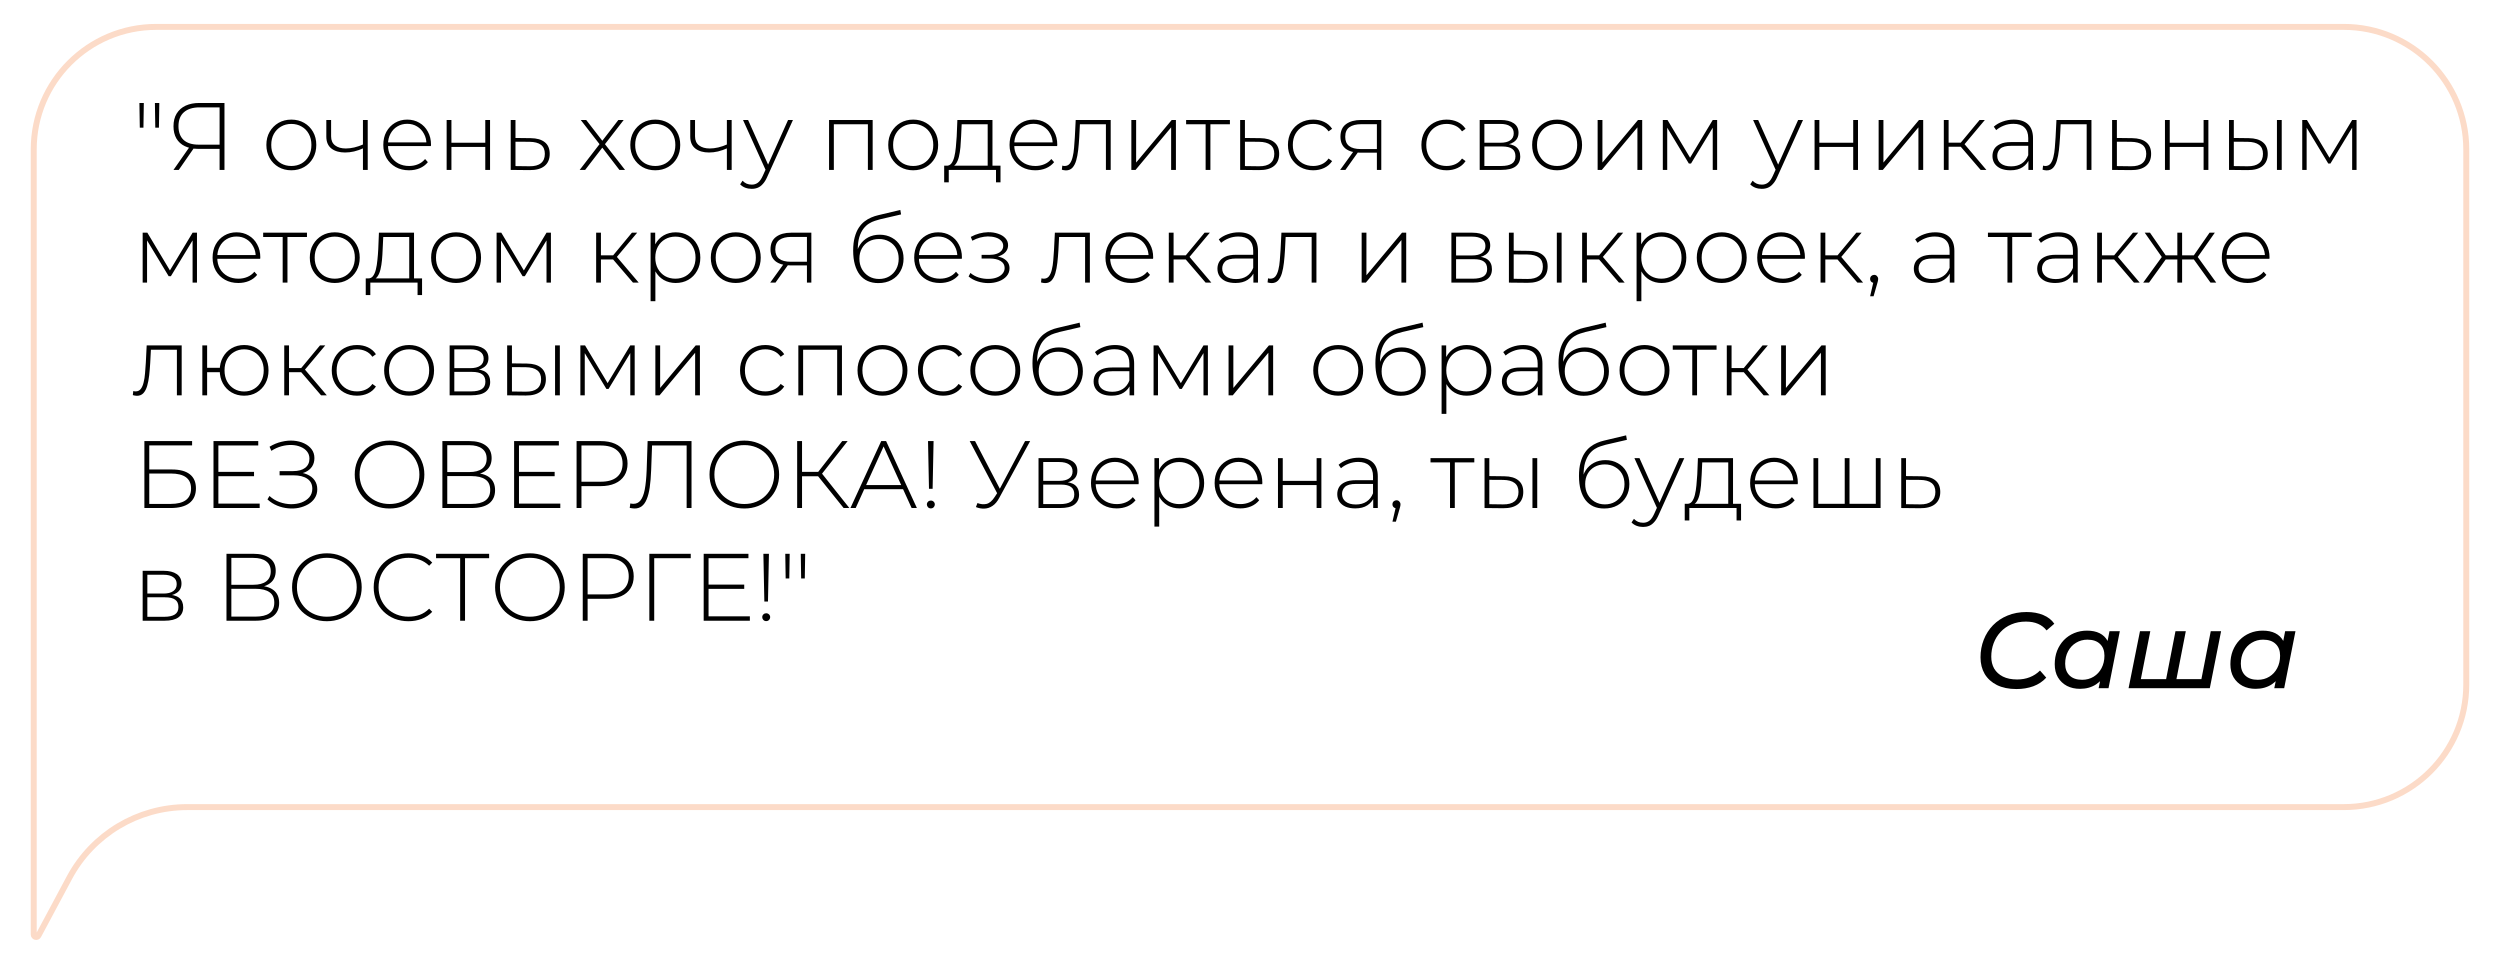 <?xml version="1.0" encoding="UTF-8"?> <svg xmlns="http://www.w3.org/2000/svg" width="244" height="95" viewBox="0 0 244 95" fill="none"> <g filter="url(#filter0_d_148_448)"> <path d="M3 12.25C3 5.485 8.485 0 15.25 0H228.75C235.515 0 241 5.485 241 12.25V64.482C241 71.247 235.515 76.732 228.75 76.732H125.162H64.081H33.541H18.27V76.732C13.57 76.732 9.251 79.319 7.033 83.464L4.003 89.125C3.742 89.614 3 89.428 3 88.873V12.25Z" fill="white"></path> <path d="M15.25 0.292H228.75C235.354 0.292 240.708 5.646 240.708 12.25V64.482C240.708 71.086 235.354 76.44 228.75 76.44H125.162H64.081H33.541H18.27C13.462 76.44 9.044 79.087 6.776 83.326L3.746 88.987C3.628 89.209 3.292 89.124 3.292 88.873V12.25C3.292 5.646 8.646 0.292 15.25 0.292Z" stroke="#FCDBC8" stroke-width="0.583"></path> </g> <path d="M13.644 12.458L13.607 10.05H14.036L13.999 12.458H13.644ZM15.156 12.458L15.119 10.05H15.548L15.511 12.458H15.156ZM21.432 16.583V14.39L21.581 14.53H19.351C18.847 14.53 18.411 14.443 18.044 14.268C17.683 14.094 17.406 13.842 17.213 13.512C17.027 13.183 16.933 12.787 16.933 12.327C16.933 11.835 17.036 11.422 17.241 11.086C17.453 10.743 17.745 10.485 18.119 10.311C18.498 10.137 18.94 10.05 19.444 10.05H21.908V16.583H21.432ZM16.933 16.583L18.529 14.296H19.033L17.447 16.583H16.933ZM21.432 14.268V10.33L21.581 10.479H19.481C18.828 10.479 18.321 10.635 17.96 10.946C17.599 11.257 17.419 11.714 17.419 12.318C17.419 12.89 17.584 13.335 17.913 13.652C18.249 13.963 18.744 14.119 19.397 14.119H21.581L21.432 14.268ZM28.434 16.62C27.968 16.62 27.551 16.515 27.184 16.303C26.823 16.091 26.534 15.799 26.316 15.426C26.104 15.052 25.998 14.626 25.998 14.147C25.998 13.662 26.104 13.236 26.316 12.868C26.534 12.495 26.823 12.203 27.184 11.991C27.551 11.78 27.968 11.674 28.434 11.674C28.901 11.674 29.318 11.78 29.685 11.991C30.052 12.203 30.341 12.495 30.553 12.868C30.765 13.236 30.87 13.662 30.87 14.147C30.87 14.626 30.765 15.052 30.553 15.426C30.341 15.799 30.052 16.091 29.685 16.303C29.318 16.515 28.901 16.62 28.434 16.62ZM28.434 16.2C28.808 16.2 29.144 16.116 29.442 15.948C29.741 15.774 29.974 15.531 30.142 15.22C30.31 14.909 30.394 14.552 30.394 14.147C30.394 13.736 30.31 13.379 30.142 13.074C29.974 12.763 29.741 12.523 29.442 12.355C29.144 12.181 28.808 12.094 28.434 12.094C28.061 12.094 27.725 12.181 27.426 12.355C27.134 12.523 26.901 12.763 26.726 13.074C26.558 13.379 26.474 13.736 26.474 14.147C26.474 14.552 26.558 14.909 26.726 15.22C26.901 15.531 27.134 15.774 27.426 15.948C27.725 16.116 28.061 16.2 28.434 16.2ZM35.47 14.464C35.165 14.601 34.86 14.707 34.556 14.782C34.257 14.85 33.968 14.884 33.688 14.884C33.134 14.884 32.689 14.757 32.353 14.502C32.017 14.24 31.849 13.851 31.849 13.335V11.711H32.316V13.307C32.316 13.699 32.446 13.995 32.708 14.194C32.969 14.393 33.317 14.492 33.753 14.492C34.014 14.492 34.291 14.458 34.584 14.39C34.876 14.321 35.175 14.219 35.48 14.082L35.47 14.464ZM35.423 16.583V11.711H35.89V16.583H35.423ZM39.92 16.62C39.429 16.62 38.993 16.515 38.614 16.303C38.24 16.091 37.945 15.799 37.727 15.426C37.516 15.052 37.41 14.626 37.41 14.147C37.41 13.662 37.509 13.236 37.709 12.868C37.914 12.495 38.194 12.203 38.548 11.991C38.903 11.78 39.301 11.674 39.743 11.674C40.185 11.674 40.58 11.776 40.928 11.982C41.283 12.187 41.56 12.476 41.759 12.85C41.965 13.217 42.067 13.643 42.067 14.128C42.067 14.147 42.064 14.169 42.058 14.194C42.058 14.212 42.058 14.234 42.058 14.259H37.755V13.895H41.806L41.619 14.072C41.625 13.693 41.544 13.354 41.377 13.055C41.215 12.75 40.994 12.514 40.714 12.346C40.434 12.171 40.11 12.084 39.743 12.084C39.382 12.084 39.059 12.171 38.773 12.346C38.492 12.514 38.272 12.75 38.11 13.055C37.948 13.354 37.867 13.696 37.867 14.082V14.166C37.867 14.564 37.954 14.919 38.129 15.23C38.309 15.535 38.555 15.774 38.866 15.948C39.177 16.116 39.532 16.2 39.93 16.2C40.241 16.2 40.53 16.144 40.798 16.032C41.072 15.92 41.302 15.749 41.489 15.519L41.759 15.827C41.548 16.088 41.28 16.288 40.956 16.424C40.639 16.555 40.294 16.62 39.92 16.62ZM43.592 16.583V11.711H44.059V13.932H47.363V11.711H47.829V16.583H47.363V14.343H44.059V16.583H43.592ZM51.795 13.484C52.399 13.491 52.859 13.624 53.177 13.886C53.494 14.141 53.653 14.517 53.653 15.015C53.653 15.531 53.485 15.927 53.149 16.2C52.813 16.474 52.324 16.608 51.683 16.602L49.845 16.583V11.711H50.311V13.466L51.795 13.484ZM51.674 16.228C52.172 16.235 52.545 16.135 52.794 15.93C53.049 15.724 53.177 15.419 53.177 15.015C53.177 14.623 53.052 14.331 52.803 14.138C52.554 13.945 52.178 13.845 51.674 13.839L50.311 13.83V16.21L51.674 16.228ZM56.579 16.583L58.605 13.951L58.595 14.175L56.682 11.711H57.214L58.885 13.867H58.689L60.35 11.711H60.873L58.941 14.203L58.95 13.951L61.003 16.583H60.453L58.689 14.287L58.866 14.306L57.111 16.583H56.579ZM63.954 16.62C63.487 16.62 63.07 16.515 62.703 16.303C62.342 16.091 62.053 15.799 61.835 15.426C61.624 15.052 61.518 14.626 61.518 14.147C61.518 13.662 61.624 13.236 61.835 12.868C62.053 12.495 62.342 12.203 62.703 11.991C63.07 11.78 63.487 11.674 63.954 11.674C64.421 11.674 64.837 11.78 65.205 11.991C65.572 12.203 65.861 12.495 66.073 12.868C66.284 13.236 66.39 13.662 66.39 14.147C66.39 14.626 66.284 15.052 66.073 15.426C65.861 15.799 65.572 16.091 65.205 16.303C64.837 16.515 64.421 16.62 63.954 16.62ZM63.954 16.2C64.327 16.2 64.663 16.116 64.962 15.948C65.261 15.774 65.494 15.531 65.662 15.22C65.83 14.909 65.914 14.552 65.914 14.147C65.914 13.736 65.83 13.379 65.662 13.074C65.494 12.763 65.261 12.523 64.962 12.355C64.663 12.181 64.327 12.094 63.954 12.094C63.581 12.094 63.245 12.181 62.946 12.355C62.653 12.523 62.42 12.763 62.246 13.074C62.078 13.379 61.994 13.736 61.994 14.147C61.994 14.552 62.078 14.909 62.246 15.22C62.42 15.531 62.653 15.774 62.946 15.948C63.245 16.116 63.581 16.2 63.954 16.2ZM70.99 14.464C70.685 14.601 70.38 14.707 70.075 14.782C69.776 14.85 69.487 14.884 69.207 14.884C68.653 14.884 68.208 14.757 67.872 14.502C67.536 14.24 67.368 13.851 67.368 13.335V11.711H67.835V13.307C67.835 13.699 67.966 13.995 68.227 14.194C68.488 14.393 68.837 14.492 69.272 14.492C69.534 14.492 69.811 14.458 70.103 14.39C70.395 14.321 70.694 14.219 70.999 14.082L70.99 14.464ZM70.943 16.583V11.711H71.41V16.583H70.943ZM73.368 18.431C73.144 18.431 72.933 18.394 72.733 18.319C72.54 18.244 72.376 18.136 72.239 17.992L72.472 17.638C72.597 17.768 72.73 17.865 72.873 17.927C73.023 17.989 73.191 18.02 73.377 18.02C73.601 18.02 73.797 17.958 73.965 17.834C74.14 17.709 74.301 17.482 74.451 17.152L74.787 16.406L74.852 16.322L76.915 11.711H77.391L74.889 17.246C74.759 17.544 74.616 17.778 74.46 17.946C74.311 18.12 74.146 18.244 73.965 18.319C73.785 18.394 73.586 18.431 73.368 18.431ZM74.777 16.704L72.519 11.711H73.013L75.067 16.294L74.777 16.704ZM80.916 16.583V11.711H85.172V16.583H84.706V11.991L84.836 12.131H81.252L81.383 11.991V16.583H80.916ZM89.128 16.62C88.662 16.62 88.245 16.515 87.878 16.303C87.517 16.091 87.228 15.799 87.01 15.426C86.798 15.052 86.692 14.626 86.692 14.147C86.692 13.662 86.798 13.236 87.01 12.868C87.228 12.495 87.517 12.203 87.878 11.991C88.245 11.78 88.662 11.674 89.128 11.674C89.595 11.674 90.012 11.78 90.379 11.991C90.746 12.203 91.035 12.495 91.247 12.868C91.459 13.236 91.564 13.662 91.564 14.147C91.564 14.626 91.459 15.052 91.247 15.426C91.035 15.799 90.746 16.091 90.379 16.303C90.012 16.515 89.595 16.62 89.128 16.62ZM89.128 16.2C89.502 16.2 89.838 16.116 90.136 15.948C90.435 15.774 90.668 15.531 90.836 15.22C91.004 14.909 91.088 14.552 91.088 14.147C91.088 13.736 91.004 13.379 90.836 13.074C90.668 12.763 90.435 12.523 90.136 12.355C89.838 12.181 89.502 12.094 89.128 12.094C88.755 12.094 88.419 12.181 88.12 12.355C87.828 12.523 87.595 12.763 87.42 13.074C87.252 13.379 87.168 13.736 87.168 14.147C87.168 14.552 87.252 14.909 87.42 15.22C87.595 15.531 87.828 15.774 88.12 15.948C88.419 16.116 88.755 16.2 89.128 16.2ZM96.398 16.359V12.131H93.859L93.803 13.344C93.791 13.687 93.769 14.029 93.738 14.371C93.707 14.707 93.657 15.018 93.589 15.304C93.52 15.584 93.424 15.812 93.299 15.986C93.181 16.16 93.025 16.256 92.833 16.275L92.366 16.172C92.565 16.185 92.727 16.113 92.851 15.958C92.976 15.796 93.072 15.578 93.141 15.304C93.209 15.031 93.259 14.723 93.29 14.38C93.327 14.032 93.355 13.677 93.374 13.316L93.439 11.711H96.865V16.359H96.398ZM92.151 17.796V16.172H97.649V17.796H97.21V16.583H92.599V17.796H92.151ZM101.043 16.62C100.551 16.62 100.116 16.515 99.736 16.303C99.363 16.091 99.067 15.799 98.85 15.426C98.638 15.052 98.532 14.626 98.532 14.147C98.532 13.662 98.632 13.236 98.831 12.868C99.036 12.495 99.316 12.203 99.671 11.991C100.026 11.78 100.424 11.674 100.866 11.674C101.307 11.674 101.702 11.776 102.051 11.982C102.406 12.187 102.682 12.476 102.882 12.85C103.087 13.217 103.19 13.643 103.19 14.128C103.19 14.147 103.186 14.169 103.18 14.194C103.18 14.212 103.18 14.234 103.18 14.259H98.877V13.895H102.928L102.742 14.072C102.748 13.693 102.667 13.354 102.499 13.055C102.337 12.75 102.116 12.514 101.836 12.346C101.556 12.171 101.233 12.084 100.866 12.084C100.505 12.084 100.181 12.171 99.895 12.346C99.615 12.514 99.394 12.75 99.232 13.055C99.07 13.354 98.99 13.696 98.99 14.082V14.166C98.99 14.564 99.077 14.919 99.251 15.23C99.431 15.535 99.677 15.774 99.988 15.948C100.299 16.116 100.654 16.2 101.052 16.2C101.363 16.2 101.653 16.144 101.92 16.032C102.194 15.92 102.424 15.749 102.611 15.519L102.882 15.827C102.67 16.088 102.402 16.288 102.079 16.424C101.762 16.555 101.416 16.62 101.043 16.62ZM103.635 16.564L103.681 16.163C103.719 16.169 103.756 16.179 103.793 16.191C103.837 16.197 103.874 16.2 103.905 16.2C104.117 16.2 104.285 16.123 104.409 15.967C104.534 15.805 104.627 15.591 104.689 15.323C104.758 15.056 104.804 14.754 104.829 14.418C104.86 14.082 104.885 13.739 104.904 13.391L104.988 11.711H108.404V16.583H107.937V11.982L108.068 12.131H105.287L105.408 11.972L105.333 13.428C105.308 13.851 105.274 14.256 105.231 14.642C105.187 15.027 105.122 15.37 105.035 15.668C104.947 15.967 104.823 16.203 104.661 16.378C104.499 16.546 104.291 16.63 104.036 16.63C103.974 16.63 103.908 16.623 103.84 16.611C103.778 16.599 103.709 16.583 103.635 16.564ZM110.42 16.583V11.711H110.887V15.864L114.359 11.711H114.769V16.583H114.303V12.43L110.831 16.583H110.42ZM117.669 16.583V11.991L117.799 12.131H115.765V11.711H120.039V12.131H118.005L118.135 11.991V16.583H117.669ZM122.989 13.484C123.593 13.491 124.053 13.624 124.371 13.886C124.688 14.141 124.847 14.517 124.847 15.015C124.847 15.531 124.679 15.927 124.343 16.2C124.007 16.474 123.518 16.608 122.877 16.602L121.039 16.583V11.711H121.505V13.466L122.989 13.484ZM122.868 16.228C123.366 16.235 123.739 16.135 123.988 15.93C124.243 15.724 124.371 15.419 124.371 15.015C124.371 14.623 124.246 14.331 123.997 14.138C123.748 13.945 123.372 13.845 122.868 13.839L121.505 13.83V16.21L122.868 16.228ZM128.167 16.62C127.694 16.62 127.271 16.515 126.897 16.303C126.53 16.091 126.238 15.799 126.02 15.426C125.809 15.052 125.703 14.626 125.703 14.147C125.703 13.662 125.809 13.232 126.02 12.859C126.238 12.486 126.53 12.196 126.897 11.991C127.271 11.78 127.694 11.674 128.167 11.674C128.559 11.674 128.913 11.748 129.231 11.898C129.554 12.047 129.816 12.271 130.015 12.57L129.669 12.822C129.495 12.573 129.277 12.389 129.016 12.271C128.755 12.153 128.472 12.094 128.167 12.094C127.787 12.094 127.445 12.181 127.14 12.355C126.841 12.523 126.605 12.763 126.431 13.074C126.263 13.379 126.179 13.736 126.179 14.147C126.179 14.558 126.263 14.919 126.431 15.23C126.605 15.535 126.841 15.774 127.14 15.948C127.445 16.116 127.787 16.2 128.167 16.2C128.472 16.2 128.755 16.141 129.016 16.023C129.277 15.905 129.495 15.721 129.669 15.472L130.015 15.724C129.816 16.023 129.554 16.247 129.231 16.396C128.913 16.546 128.559 16.62 128.167 16.62ZM134.384 16.583V14.791L134.486 14.903H132.76C132.15 14.903 131.674 14.772 131.332 14.511C130.996 14.243 130.828 13.851 130.828 13.335C130.828 12.787 131.011 12.38 131.378 12.112C131.745 11.845 132.231 11.711 132.834 11.711H134.813V16.583H134.384ZM130.8 16.583L132.153 14.707H132.648L131.313 16.583H130.8ZM134.384 14.66V11.982L134.486 12.122H132.862C132.364 12.122 131.979 12.218 131.705 12.411C131.431 12.604 131.294 12.918 131.294 13.354C131.294 14.15 131.798 14.548 132.806 14.548H134.486L134.384 14.66ZM141.192 16.62C140.719 16.62 140.296 16.515 139.922 16.303C139.555 16.091 139.263 15.799 139.045 15.426C138.833 15.052 138.728 14.626 138.728 14.147C138.728 13.662 138.833 13.232 139.045 12.859C139.263 12.486 139.555 12.196 139.922 11.991C140.296 11.78 140.719 11.674 141.192 11.674C141.584 11.674 141.938 11.748 142.256 11.898C142.579 12.047 142.84 12.271 143.04 12.57L142.694 12.822C142.52 12.573 142.302 12.389 142.041 12.271C141.78 12.153 141.496 12.094 141.192 12.094C140.812 12.094 140.47 12.181 140.165 12.355C139.866 12.523 139.63 12.763 139.456 13.074C139.288 13.379 139.204 13.736 139.204 14.147C139.204 14.558 139.288 14.919 139.456 15.23C139.63 15.535 139.866 15.774 140.165 15.948C140.47 16.116 140.812 16.2 141.192 16.2C141.496 16.2 141.78 16.141 142.041 16.023C142.302 15.905 142.52 15.721 142.694 15.472L143.04 15.724C142.84 16.023 142.579 16.247 142.256 16.396C141.938 16.546 141.584 16.62 141.192 16.62ZM144.418 16.583V11.711H146.471C147.006 11.711 147.429 11.817 147.74 12.028C148.051 12.24 148.207 12.548 148.207 12.952C148.207 13.351 148.054 13.652 147.75 13.858C147.451 14.063 147.062 14.166 146.583 14.166L146.714 14.026C147.286 14.026 147.706 14.132 147.974 14.343C148.241 14.555 148.375 14.866 148.375 15.276C148.375 15.693 148.222 16.017 147.918 16.247C147.619 16.471 147.155 16.583 146.527 16.583H144.418ZM144.875 16.2H146.518C146.972 16.2 147.317 16.126 147.554 15.976C147.79 15.827 147.908 15.588 147.908 15.258C147.908 14.922 147.802 14.679 147.591 14.53C147.386 14.374 147.053 14.296 146.592 14.296H144.875V16.2ZM144.875 13.932H146.443C146.854 13.932 147.171 13.855 147.395 13.699C147.625 13.543 147.74 13.313 147.74 13.008C147.74 12.704 147.625 12.476 147.395 12.327C147.171 12.171 146.854 12.094 146.443 12.094H144.875V13.932ZM151.973 16.62C151.507 16.62 151.09 16.515 150.723 16.303C150.362 16.091 150.073 15.799 149.855 15.426C149.643 15.052 149.537 14.626 149.537 14.147C149.537 13.662 149.643 13.236 149.855 12.868C150.073 12.495 150.362 12.203 150.723 11.991C151.09 11.78 151.507 11.674 151.973 11.674C152.44 11.674 152.857 11.78 153.224 11.991C153.591 12.203 153.881 12.495 154.092 12.868C154.304 13.236 154.409 13.662 154.409 14.147C154.409 14.626 154.304 15.052 154.092 15.426C153.881 15.799 153.591 16.091 153.224 16.303C152.857 16.515 152.44 16.62 151.973 16.62ZM151.973 16.2C152.347 16.2 152.683 16.116 152.981 15.948C153.28 15.774 153.513 15.531 153.681 15.22C153.849 14.909 153.933 14.552 153.933 14.147C153.933 13.736 153.849 13.379 153.681 13.074C153.513 12.763 153.28 12.523 152.981 12.355C152.683 12.181 152.347 12.094 151.973 12.094C151.6 12.094 151.264 12.181 150.965 12.355C150.673 12.523 150.44 12.763 150.265 13.074C150.097 13.379 150.013 13.736 150.013 14.147C150.013 14.552 150.097 14.909 150.265 15.22C150.44 15.531 150.673 15.774 150.965 15.948C151.264 16.116 151.6 16.2 151.973 16.2ZM155.929 16.583V11.711H156.396V15.864L159.868 11.711H160.279V16.583H159.812V12.43L156.34 16.583H155.929ZM162.291 16.583V11.711H162.749L165.054 15.566H164.849L167.163 11.711H167.593V16.583H167.163V12.271L167.257 12.308L165.045 15.958H164.83L162.609 12.28L162.721 12.262V16.583H162.291ZM171.951 18.431C171.727 18.431 171.516 18.394 171.317 18.319C171.124 18.244 170.959 18.136 170.822 17.992L171.055 17.638C171.18 17.768 171.314 17.865 171.457 17.927C171.606 17.989 171.774 18.02 171.961 18.02C172.185 18.02 172.381 17.958 172.549 17.834C172.723 17.709 172.885 17.482 173.034 17.152L173.37 16.406L173.435 16.322L175.498 11.711H175.974L173.473 17.246C173.342 17.544 173.199 17.778 173.043 17.946C172.894 18.12 172.729 18.244 172.549 18.319C172.368 18.394 172.169 18.431 171.951 18.431ZM173.361 16.704L171.102 11.711H171.597L173.65 16.294L173.361 16.704ZM177.102 16.583V11.711H177.569V13.932H180.873V11.711H181.34V16.583H180.873V14.343H177.569V16.583H177.102ZM183.355 16.583V11.711H183.822V15.864L187.294 11.711H187.704V16.583H187.238V12.43L183.766 16.583H183.355ZM193.31 16.583L191.22 14.147L191.612 13.923L193.87 16.583H193.31ZM189.717 16.583V11.711H190.184V16.583H189.717ZM190.034 14.324V13.923H191.565V14.324H190.034ZM191.64 14.194L191.21 14.119L193.208 11.711H193.721L191.64 14.194ZM197.973 16.583V15.472L197.955 15.304V13.475C197.955 13.021 197.83 12.675 197.581 12.439C197.339 12.203 196.981 12.084 196.508 12.084C196.172 12.084 195.858 12.143 195.565 12.262C195.279 12.374 195.033 12.52 194.828 12.7L194.595 12.364C194.837 12.147 195.13 11.979 195.472 11.86C195.814 11.736 196.172 11.674 196.545 11.674C197.149 11.674 197.612 11.826 197.936 12.131C198.259 12.436 198.421 12.89 198.421 13.494V16.583H197.973ZM196.219 16.62C195.858 16.62 195.543 16.564 195.276 16.452C195.015 16.334 194.812 16.169 194.669 15.958C194.532 15.746 194.464 15.504 194.464 15.23C194.464 14.981 194.52 14.757 194.632 14.558C194.75 14.352 194.943 14.188 195.211 14.063C195.478 13.932 195.836 13.867 196.284 13.867H198.076V14.231H196.293C195.789 14.231 195.435 14.324 195.229 14.511C195.03 14.698 194.931 14.931 194.931 15.211C194.931 15.522 195.049 15.771 195.285 15.958C195.522 16.144 195.855 16.238 196.284 16.238C196.695 16.238 197.04 16.144 197.32 15.958C197.606 15.771 197.818 15.5 197.955 15.146L198.085 15.463C197.955 15.818 197.731 16.101 197.413 16.312C197.102 16.518 196.704 16.62 196.219 16.62ZM199.356 16.564L199.403 16.163C199.44 16.169 199.477 16.179 199.515 16.191C199.558 16.197 199.595 16.2 199.627 16.2C199.838 16.2 200.006 16.123 200.131 15.967C200.255 15.805 200.348 15.591 200.411 15.323C200.479 15.056 200.526 14.754 200.551 14.418C200.582 14.082 200.607 13.739 200.625 13.391L200.709 11.711H204.125V16.583H203.659V11.982L203.789 12.131H201.008L201.129 11.972L201.055 13.428C201.03 13.851 200.995 14.256 200.952 14.642C200.908 15.027 200.843 15.37 200.756 15.668C200.669 15.967 200.544 16.203 200.383 16.378C200.221 16.546 200.012 16.63 199.757 16.63C199.695 16.63 199.63 16.623 199.561 16.611C199.499 16.599 199.431 16.583 199.356 16.564ZM208.092 13.484C208.696 13.491 209.156 13.624 209.473 13.886C209.791 14.141 209.949 14.517 209.949 15.015C209.949 15.531 209.781 15.927 209.445 16.2C209.109 16.474 208.621 16.608 207.98 16.602L206.141 16.583V11.711H206.608V13.466L208.092 13.484ZM207.971 16.228C208.469 16.235 208.842 16.135 209.091 15.93C209.346 15.724 209.473 15.419 209.473 15.015C209.473 14.623 209.349 14.331 209.1 14.138C208.851 13.945 208.475 13.845 207.971 13.839L206.608 13.83V16.21L207.971 16.228ZM211.3 16.583V11.711H211.767V13.932H215.071V11.711H215.538V16.583H215.071V14.343H211.767V16.583H211.3ZM222.229 16.583V11.711H222.696V16.583H222.229ZM219.476 13.484C220.085 13.491 220.546 13.624 220.857 13.886C221.174 14.141 221.333 14.517 221.333 15.015C221.333 15.531 221.165 15.927 220.829 16.2C220.493 16.474 220.008 16.608 219.373 16.602L217.553 16.583V11.711H218.02V13.466L219.476 13.484ZM219.354 16.228C219.852 16.235 220.228 16.135 220.484 15.93C220.739 15.724 220.866 15.419 220.866 15.015C220.866 14.623 220.739 14.331 220.484 14.138C220.235 13.945 219.858 13.845 219.354 13.839L218.02 13.83V16.21L219.354 16.228ZM224.699 16.583V11.711H225.156L227.461 15.566H227.256L229.571 11.711H230V16.583H229.571V12.271L229.664 12.308L227.452 15.958H227.237L225.016 12.28L225.128 12.262V16.583H224.699ZM13.924 27.583V22.711H14.381L16.687 26.566H16.481L18.796 22.711H19.225V27.583H18.796V23.271L18.889 23.308L16.677 26.958H16.463L14.241 23.28L14.353 23.262V27.583H13.924ZM23.259 27.62C22.767 27.62 22.332 27.515 21.952 27.303C21.579 27.091 21.284 26.799 21.066 26.426C20.854 26.052 20.748 25.626 20.748 25.147C20.748 24.662 20.848 24.235 21.047 23.868C21.252 23.495 21.532 23.203 21.887 22.991C22.242 22.779 22.64 22.674 23.082 22.674C23.523 22.674 23.919 22.776 24.267 22.982C24.622 23.187 24.899 23.476 25.098 23.85C25.303 24.217 25.406 24.643 25.406 25.128C25.406 25.147 25.403 25.169 25.396 25.194C25.396 25.212 25.396 25.234 25.396 25.259H21.094V24.895H25.144L24.958 25.072C24.964 24.693 24.883 24.354 24.715 24.055C24.553 23.75 24.332 23.514 24.052 23.346C23.772 23.172 23.449 23.084 23.082 23.084C22.721 23.084 22.397 23.172 22.111 23.346C21.831 23.514 21.61 23.75 21.448 24.055C21.287 24.354 21.206 24.696 21.206 25.082V25.166C21.206 25.564 21.293 25.919 21.467 26.23C21.648 26.535 21.893 26.774 22.204 26.948C22.515 27.116 22.87 27.2 23.268 27.2C23.579 27.2 23.869 27.144 24.136 27.032C24.41 26.92 24.64 26.749 24.827 26.519L25.098 26.827C24.886 27.088 24.619 27.288 24.295 27.424C23.978 27.555 23.632 27.62 23.259 27.62ZM27.589 27.583V22.991L27.72 23.131H25.685V22.711H29.96V23.131H27.925L28.056 22.991V27.583H27.589ZM32.673 27.62C32.206 27.62 31.789 27.515 31.422 27.303C31.061 27.091 30.772 26.799 30.554 26.426C30.342 26.052 30.237 25.626 30.237 25.147C30.237 24.662 30.342 24.235 30.554 23.868C30.772 23.495 31.061 23.203 31.422 22.991C31.789 22.779 32.206 22.674 32.673 22.674C33.139 22.674 33.556 22.779 33.923 22.991C34.29 23.203 34.58 23.495 34.791 23.868C35.003 24.235 35.109 24.662 35.109 25.147C35.109 25.626 35.003 26.052 34.791 26.426C34.58 26.799 34.29 27.091 33.923 27.303C33.556 27.515 33.139 27.62 32.673 27.62ZM32.673 27.2C33.046 27.2 33.382 27.116 33.681 26.948C33.979 26.774 34.213 26.532 34.381 26.22C34.549 25.909 34.633 25.552 34.633 25.147C34.633 24.736 34.549 24.379 34.381 24.074C34.213 23.763 33.979 23.523 33.681 23.355C33.382 23.181 33.046 23.094 32.673 23.094C32.299 23.094 31.963 23.181 31.665 23.355C31.372 23.523 31.139 23.763 30.965 24.074C30.797 24.379 30.713 24.736 30.713 25.147C30.713 25.552 30.797 25.909 30.965 26.22C31.139 26.532 31.372 26.774 31.665 26.948C31.963 27.116 32.299 27.2 32.673 27.2ZM39.942 27.359V23.131H37.404L37.347 24.344C37.335 24.687 37.313 25.029 37.282 25.371C37.251 25.707 37.201 26.018 37.133 26.304C37.064 26.584 36.968 26.811 36.843 26.986C36.725 27.16 36.57 27.256 36.377 27.275L35.91 27.172C36.109 27.185 36.271 27.113 36.395 26.958C36.52 26.796 36.616 26.578 36.685 26.304C36.753 26.031 36.803 25.723 36.834 25.38C36.871 25.032 36.9 24.677 36.918 24.316L36.983 22.711H40.409V27.359H39.942ZM35.696 28.796V27.172H41.193V28.796H40.754V27.583H36.144V28.796H35.696ZM44.513 27.62C44.046 27.62 43.629 27.515 43.262 27.303C42.901 27.091 42.612 26.799 42.394 26.426C42.182 26.052 42.077 25.626 42.077 25.147C42.077 24.662 42.182 24.235 42.394 23.868C42.612 23.495 42.901 23.203 43.262 22.991C43.629 22.779 44.046 22.674 44.513 22.674C44.979 22.674 45.396 22.779 45.763 22.991C46.13 23.203 46.42 23.495 46.631 23.868C46.843 24.235 46.949 24.662 46.949 25.147C46.949 25.626 46.843 26.052 46.631 26.426C46.42 26.799 46.13 27.091 45.763 27.303C45.396 27.515 44.979 27.62 44.513 27.62ZM44.513 27.2C44.886 27.2 45.222 27.116 45.52 26.948C45.819 26.774 46.053 26.532 46.221 26.22C46.389 25.909 46.472 25.552 46.472 25.147C46.472 24.736 46.389 24.379 46.221 24.074C46.053 23.763 45.819 23.523 45.52 23.355C45.222 23.181 44.886 23.094 44.513 23.094C44.139 23.094 43.803 23.181 43.505 23.355C43.212 23.523 42.979 23.763 42.804 24.074C42.636 24.379 42.553 24.736 42.553 25.147C42.553 25.552 42.636 25.909 42.804 26.22C42.979 26.532 43.212 26.774 43.505 26.948C43.803 27.116 44.139 27.2 44.513 27.2ZM48.468 27.583V22.711H48.926L51.231 26.566H51.026L53.34 22.711H53.77V27.583H53.34V23.271L53.434 23.308L51.222 26.958H51.007L48.786 23.28L48.898 23.262V27.583H48.468ZM61.778 27.583L59.687 25.147L60.079 24.923L62.338 27.583H61.778ZM58.184 27.583V22.711H58.651V27.583H58.184ZM58.502 25.324V24.923H60.032V25.324H58.502ZM60.107 25.194L59.678 25.119L61.675 22.711H62.188L60.107 25.194ZM65.944 27.62C65.514 27.62 65.126 27.521 64.777 27.322C64.435 27.123 64.161 26.84 63.956 26.472C63.757 26.099 63.657 25.657 63.657 25.147C63.657 24.637 63.757 24.198 63.956 23.831C64.161 23.458 64.435 23.172 64.777 22.972C65.126 22.773 65.514 22.674 65.944 22.674C66.404 22.674 66.815 22.779 67.176 22.991C67.543 23.196 67.829 23.486 68.034 23.859C68.246 24.232 68.352 24.662 68.352 25.147C68.352 25.632 68.246 26.062 68.034 26.435C67.829 26.808 67.543 27.101 67.176 27.312C66.815 27.518 66.404 27.62 65.944 27.62ZM63.498 29.394V22.711H63.947V24.307L63.872 25.156L63.965 26.006V29.394H63.498ZM65.916 27.2C66.289 27.2 66.625 27.116 66.924 26.948C67.222 26.774 67.456 26.532 67.624 26.22C67.798 25.909 67.885 25.552 67.885 25.147C67.885 24.736 67.798 24.379 67.624 24.074C67.456 23.763 67.222 23.523 66.924 23.355C66.625 23.181 66.289 23.094 65.916 23.094C65.543 23.094 65.207 23.181 64.908 23.355C64.615 23.523 64.382 23.763 64.208 24.074C64.04 24.379 63.956 24.736 63.956 25.147C63.956 25.552 64.04 25.909 64.208 26.22C64.382 26.532 64.615 26.774 64.908 26.948C65.207 27.116 65.543 27.2 65.916 27.2ZM71.811 27.62C71.344 27.62 70.927 27.515 70.56 27.303C70.199 27.091 69.91 26.799 69.692 26.426C69.48 26.052 69.375 25.626 69.375 25.147C69.375 24.662 69.48 24.235 69.692 23.868C69.91 23.495 70.199 23.203 70.56 22.991C70.927 22.779 71.344 22.674 71.811 22.674C72.277 22.674 72.694 22.779 73.061 22.991C73.428 23.203 73.718 23.495 73.929 23.868C74.141 24.235 74.247 24.662 74.247 25.147C74.247 25.626 74.141 26.052 73.929 26.426C73.718 26.799 73.428 27.091 73.061 27.303C72.694 27.515 72.277 27.62 71.811 27.62ZM71.811 27.2C72.184 27.2 72.52 27.116 72.819 26.948C73.117 26.774 73.351 26.532 73.519 26.22C73.687 25.909 73.771 25.552 73.771 25.147C73.771 24.736 73.687 24.379 73.519 24.074C73.351 23.763 73.117 23.523 72.819 23.355C72.52 23.181 72.184 23.094 71.811 23.094C71.437 23.094 71.101 23.181 70.803 23.355C70.51 23.523 70.277 23.763 70.103 24.074C69.935 24.379 69.851 24.736 69.851 25.147C69.851 25.552 69.935 25.909 70.103 26.22C70.277 26.532 70.51 26.774 70.803 26.948C71.101 27.116 71.437 27.2 71.811 27.2ZM78.757 27.583V25.791L78.86 25.903H77.133C76.523 25.903 76.047 25.772 75.705 25.511C75.369 25.244 75.201 24.852 75.201 24.335C75.201 23.788 75.385 23.38 75.752 23.112C76.119 22.845 76.604 22.711 77.208 22.711H79.187V27.583H78.757ZM75.173 27.583L76.527 25.707H77.021L75.687 27.583H75.173ZM78.757 25.66V22.982L78.86 23.122H77.236C76.738 23.122 76.352 23.218 76.079 23.411C75.805 23.604 75.668 23.918 75.668 24.354C75.668 25.15 76.172 25.548 77.18 25.548H78.86L78.757 25.66ZM85.724 27.63C85.332 27.63 84.984 27.561 84.679 27.424C84.38 27.288 84.125 27.085 83.913 26.818C83.708 26.55 83.549 26.22 83.437 25.828C83.325 25.43 83.269 24.973 83.269 24.456C83.269 23.952 83.319 23.52 83.419 23.159C83.518 22.792 83.649 22.484 83.811 22.235C83.979 21.98 84.168 21.771 84.38 21.61C84.591 21.448 84.809 21.32 85.033 21.227C85.263 21.128 85.491 21.053 85.715 21.003L87.871 20.49L87.945 20.928L85.892 21.404C85.749 21.442 85.581 21.491 85.388 21.554C85.201 21.61 85.008 21.7 84.809 21.824C84.616 21.943 84.436 22.111 84.268 22.328C84.106 22.54 83.972 22.814 83.867 23.15C83.767 23.486 83.717 23.903 83.717 24.4C83.717 24.494 83.72 24.568 83.727 24.624C83.733 24.68 83.739 24.743 83.745 24.811C83.758 24.873 83.77 24.967 83.783 25.091L83.568 24.979C83.605 24.568 83.727 24.207 83.932 23.896C84.137 23.585 84.405 23.343 84.735 23.168C85.064 22.994 85.438 22.907 85.855 22.907C86.309 22.907 86.71 23.007 87.059 23.206C87.413 23.399 87.69 23.672 87.889 24.027C88.088 24.375 88.188 24.78 88.188 25.24C88.188 25.701 88.085 26.111 87.88 26.472C87.681 26.833 87.395 27.116 87.021 27.322C86.654 27.527 86.222 27.63 85.724 27.63ZM85.799 27.228C86.172 27.228 86.502 27.144 86.788 26.976C87.08 26.802 87.308 26.566 87.469 26.267C87.631 25.968 87.712 25.629 87.712 25.25C87.712 24.87 87.631 24.537 87.469 24.251C87.308 23.965 87.08 23.741 86.788 23.579C86.502 23.411 86.169 23.327 85.789 23.327C85.416 23.327 85.083 23.408 84.791 23.57C84.504 23.732 84.28 23.956 84.119 24.242C83.957 24.528 83.876 24.861 83.876 25.24C83.876 25.62 83.957 25.959 84.119 26.258C84.287 26.556 84.514 26.793 84.8 26.967C85.092 27.141 85.425 27.228 85.799 27.228ZM91.737 27.62C91.245 27.62 90.81 27.515 90.43 27.303C90.057 27.091 89.761 26.799 89.544 26.426C89.332 26.052 89.226 25.626 89.226 25.147C89.226 24.662 89.326 24.235 89.525 23.868C89.73 23.495 90.01 23.203 90.365 22.991C90.72 22.779 91.118 22.674 91.56 22.674C92.001 22.674 92.397 22.776 92.745 22.982C93.1 23.187 93.376 23.476 93.576 23.85C93.781 24.217 93.884 24.643 93.884 25.128C93.884 25.147 93.88 25.169 93.874 25.194C93.874 25.212 93.874 25.234 93.874 25.259H89.572V24.895H93.622L93.436 25.072C93.442 24.693 93.361 24.354 93.193 24.055C93.031 23.75 92.81 23.514 92.53 23.346C92.25 23.172 91.927 23.084 91.56 23.084C91.199 23.084 90.875 23.172 90.589 23.346C90.309 23.514 90.088 23.75 89.926 24.055C89.764 24.354 89.684 24.696 89.684 25.082V25.166C89.684 25.564 89.771 25.919 89.945 26.23C90.125 26.535 90.371 26.774 90.682 26.948C90.993 27.116 91.348 27.2 91.746 27.2C92.057 27.2 92.347 27.144 92.614 27.032C92.888 26.92 93.118 26.749 93.305 26.519L93.576 26.827C93.364 27.088 93.097 27.288 92.773 27.424C92.456 27.555 92.11 27.62 91.737 27.62ZM96.457 27.63C96.121 27.63 95.782 27.577 95.44 27.471C95.098 27.365 94.796 27.203 94.535 26.986L94.712 26.64C94.949 26.84 95.222 26.989 95.533 27.088C95.845 27.182 96.156 27.225 96.467 27.219C96.784 27.219 97.061 27.172 97.297 27.079C97.54 26.986 97.727 26.858 97.857 26.696C97.988 26.535 98.053 26.354 98.053 26.155C98.053 25.863 97.923 25.636 97.661 25.474C97.4 25.312 97.042 25.231 96.588 25.231H95.804V24.876H96.569C96.831 24.876 97.061 24.842 97.26 24.774C97.465 24.705 97.624 24.606 97.736 24.475C97.854 24.338 97.913 24.18 97.913 23.999C97.913 23.8 97.845 23.632 97.708 23.495C97.577 23.352 97.397 23.246 97.167 23.178C96.943 23.109 96.691 23.075 96.411 23.075C96.168 23.081 95.916 23.119 95.655 23.187C95.4 23.256 95.148 23.358 94.899 23.495L94.749 23.122C95.023 22.972 95.3 22.86 95.58 22.786C95.86 22.711 96.143 22.671 96.429 22.664C96.79 22.658 97.12 22.708 97.419 22.814C97.717 22.913 97.954 23.059 98.128 23.252C98.302 23.439 98.389 23.666 98.389 23.934C98.389 24.176 98.315 24.388 98.165 24.568C98.022 24.743 97.823 24.88 97.568 24.979C97.319 25.079 97.039 25.128 96.728 25.128L96.765 24.979C97.325 24.979 97.758 25.088 98.063 25.306C98.374 25.523 98.529 25.816 98.529 26.183C98.529 26.476 98.436 26.731 98.249 26.948C98.063 27.166 97.811 27.334 97.493 27.452C97.182 27.571 96.837 27.63 96.457 27.63ZM101.602 27.564L101.649 27.163C101.686 27.169 101.723 27.179 101.761 27.191C101.804 27.197 101.842 27.2 101.873 27.2C102.084 27.2 102.252 27.123 102.377 26.967C102.501 26.805 102.594 26.591 102.657 26.323C102.725 26.055 102.772 25.754 102.797 25.418C102.828 25.082 102.853 24.739 102.871 24.391L102.955 22.711H106.371V27.583H105.905V22.982L106.035 23.131H103.254L103.375 22.972L103.301 24.428C103.276 24.852 103.242 25.256 103.198 25.642C103.154 26.027 103.089 26.37 103.002 26.668C102.915 26.967 102.79 27.203 102.629 27.378C102.467 27.546 102.258 27.63 102.003 27.63C101.941 27.63 101.876 27.623 101.807 27.611C101.745 27.599 101.677 27.583 101.602 27.564ZM110.404 27.62C109.912 27.62 109.476 27.515 109.097 27.303C108.724 27.091 108.428 26.799 108.21 26.426C107.999 26.052 107.893 25.626 107.893 25.147C107.893 24.662 107.992 24.235 108.192 23.868C108.397 23.495 108.677 23.203 109.032 22.991C109.386 22.779 109.784 22.674 110.226 22.674C110.668 22.674 111.063 22.776 111.412 22.982C111.766 23.187 112.043 23.476 112.242 23.85C112.448 24.217 112.55 24.643 112.55 25.128C112.55 25.147 112.547 25.169 112.541 25.194C112.541 25.212 112.541 25.234 112.541 25.259H108.238V24.895H112.289L112.102 25.072C112.108 24.693 112.028 24.354 111.86 24.055C111.698 23.75 111.477 23.514 111.197 23.346C110.917 23.172 110.593 23.084 110.226 23.084C109.865 23.084 109.542 23.172 109.256 23.346C108.976 23.514 108.755 23.75 108.593 24.055C108.431 24.354 108.35 24.696 108.35 25.082V25.166C108.35 25.564 108.437 25.919 108.612 26.23C108.792 26.535 109.038 26.774 109.349 26.948C109.66 27.116 110.015 27.2 110.413 27.2C110.724 27.2 111.013 27.144 111.281 27.032C111.555 26.92 111.785 26.749 111.972 26.519L112.242 26.827C112.031 27.088 111.763 27.288 111.44 27.424C111.122 27.555 110.777 27.62 110.404 27.62ZM117.668 27.583L115.578 25.147L115.97 24.923L118.228 27.583H117.668ZM114.075 27.583V22.711H114.542V27.583H114.075ZM114.392 25.324V24.923H115.923V25.324H114.392ZM115.998 25.194L115.568 25.119L117.566 22.711H118.079L115.998 25.194ZM122.331 27.583V26.472L122.313 26.304V24.475C122.313 24.021 122.188 23.675 121.939 23.439C121.697 23.203 121.339 23.084 120.866 23.084C120.53 23.084 120.216 23.143 119.923 23.262C119.637 23.374 119.391 23.52 119.186 23.7L118.953 23.364C119.195 23.147 119.488 22.979 119.83 22.86C120.172 22.736 120.53 22.674 120.903 22.674C121.507 22.674 121.97 22.826 122.294 23.131C122.617 23.436 122.779 23.89 122.779 24.494V27.583H122.331ZM120.577 27.62C120.216 27.62 119.901 27.564 119.634 27.452C119.373 27.334 119.17 27.169 119.027 26.958C118.89 26.746 118.822 26.503 118.822 26.23C118.822 25.981 118.878 25.757 118.99 25.558C119.108 25.352 119.301 25.188 119.569 25.063C119.836 24.932 120.194 24.867 120.642 24.867H122.434V25.231H120.651C120.147 25.231 119.793 25.324 119.587 25.511C119.388 25.698 119.289 25.931 119.289 26.211C119.289 26.522 119.407 26.771 119.643 26.958C119.88 27.144 120.213 27.238 120.642 27.238C121.053 27.238 121.398 27.144 121.678 26.958C121.964 26.771 122.176 26.5 122.313 26.146L122.443 26.463C122.313 26.818 122.089 27.101 121.771 27.312C121.46 27.518 121.062 27.62 120.577 27.62ZM123.714 27.564L123.761 27.163C123.798 27.169 123.835 27.179 123.873 27.191C123.916 27.197 123.954 27.2 123.985 27.2C124.196 27.2 124.364 27.123 124.489 26.967C124.613 26.805 124.706 26.591 124.769 26.323C124.837 26.055 124.884 25.754 124.909 25.418C124.94 25.082 124.965 24.739 124.983 24.391L125.067 22.711H128.483V27.583H128.017V22.982L128.147 23.131H125.366L125.487 22.972L125.413 24.428C125.388 24.852 125.354 25.256 125.31 25.642C125.266 26.027 125.201 26.37 125.114 26.668C125.027 26.967 124.902 27.203 124.741 27.378C124.579 27.546 124.37 27.63 124.115 27.63C124.053 27.63 123.988 27.623 123.919 27.611C123.857 27.599 123.789 27.583 123.714 27.564ZM132.897 27.583V22.711H133.363V26.864L136.835 22.711H137.246V27.583H136.779V23.43L133.307 27.583H132.897ZM141.656 27.583V22.711H143.709C144.244 22.711 144.667 22.817 144.978 23.028C145.29 23.24 145.445 23.548 145.445 23.952C145.445 24.351 145.293 24.652 144.988 24.858C144.689 25.063 144.3 25.166 143.821 25.166L143.952 25.026C144.524 25.026 144.944 25.131 145.212 25.343C145.479 25.555 145.613 25.866 145.613 26.276C145.613 26.693 145.461 27.017 145.156 27.247C144.857 27.471 144.394 27.583 143.765 27.583H141.656ZM142.113 27.2H143.756C144.21 27.2 144.555 27.126 144.792 26.976C145.028 26.827 145.146 26.587 145.146 26.258C145.146 25.922 145.041 25.679 144.829 25.53C144.624 25.374 144.291 25.296 143.83 25.296H142.113V27.2ZM142.113 24.932H143.681C144.092 24.932 144.409 24.855 144.633 24.699C144.863 24.544 144.978 24.313 144.978 24.008C144.978 23.703 144.863 23.476 144.633 23.327C144.409 23.172 144.092 23.094 143.681 23.094H142.113V24.932ZM151.946 27.583V22.711H152.413V27.583H151.946ZM149.193 24.484C149.803 24.491 150.263 24.624 150.574 24.886C150.892 25.141 151.05 25.517 151.05 26.015C151.05 26.532 150.882 26.927 150.546 27.2C150.21 27.474 149.725 27.608 149.09 27.602L147.27 27.583V22.711H147.737V24.466L149.193 24.484ZM149.072 27.228C149.569 27.235 149.946 27.135 150.201 26.93C150.456 26.724 150.584 26.419 150.584 26.015C150.584 25.623 150.456 25.331 150.201 25.138C149.952 24.945 149.576 24.845 149.072 24.839L147.737 24.83V27.21L149.072 27.228ZM158.01 27.583L155.919 25.147L156.311 24.923L158.57 27.583H158.01ZM154.416 27.583V22.711H154.883V27.583H154.416ZM154.734 25.324V24.923H156.264V25.324H154.734ZM156.339 25.194L155.91 25.119L157.907 22.711H158.42L156.339 25.194ZM162.176 27.62C161.746 27.62 161.357 27.521 161.009 27.322C160.667 27.123 160.393 26.84 160.188 26.472C159.988 26.099 159.889 25.657 159.889 25.147C159.889 24.637 159.988 24.198 160.188 23.831C160.393 23.458 160.667 23.172 161.009 22.972C161.357 22.773 161.746 22.674 162.176 22.674C162.636 22.674 163.047 22.779 163.408 22.991C163.775 23.196 164.061 23.486 164.266 23.859C164.478 24.232 164.584 24.662 164.584 25.147C164.584 25.632 164.478 26.062 164.266 26.435C164.061 26.808 163.775 27.101 163.408 27.312C163.047 27.518 162.636 27.62 162.176 27.62ZM159.73 29.394V22.711H160.178V24.307L160.104 25.156L160.197 26.006V29.394H159.73ZM162.148 27.2C162.521 27.2 162.857 27.116 163.156 26.948C163.454 26.774 163.688 26.532 163.856 26.22C164.03 25.909 164.117 25.552 164.117 25.147C164.117 24.736 164.03 24.379 163.856 24.074C163.688 23.763 163.454 23.523 163.156 23.355C162.857 23.181 162.521 23.094 162.148 23.094C161.774 23.094 161.438 23.181 161.14 23.355C160.847 23.523 160.614 23.763 160.44 24.074C160.272 24.379 160.188 24.736 160.188 25.147C160.188 25.552 160.272 25.909 160.44 26.22C160.614 26.532 160.847 26.774 161.14 26.948C161.438 27.116 161.774 27.2 162.148 27.2ZM168.042 27.62C167.576 27.62 167.159 27.515 166.792 27.303C166.431 27.091 166.142 26.799 165.924 26.426C165.712 26.052 165.606 25.626 165.606 25.147C165.606 24.662 165.712 24.235 165.924 23.868C166.142 23.495 166.431 23.203 166.792 22.991C167.159 22.779 167.576 22.674 168.042 22.674C168.509 22.674 168.926 22.779 169.293 22.991C169.66 23.203 169.95 23.495 170.161 23.868C170.373 24.235 170.478 24.662 170.478 25.147C170.478 25.626 170.373 26.052 170.161 26.426C169.95 26.799 169.66 27.091 169.293 27.303C168.926 27.515 168.509 27.62 168.042 27.62ZM168.042 27.2C168.416 27.2 168.752 27.116 169.05 26.948C169.349 26.774 169.582 26.532 169.75 26.22C169.918 25.909 170.002 25.552 170.002 25.147C170.002 24.736 169.918 24.379 169.75 24.074C169.582 23.763 169.349 23.523 169.05 23.355C168.752 23.181 168.416 23.094 168.042 23.094C167.669 23.094 167.333 23.181 167.034 23.355C166.742 23.523 166.509 23.763 166.334 24.074C166.166 24.379 166.082 24.736 166.082 25.147C166.082 25.552 166.166 25.909 166.334 26.22C166.509 26.532 166.742 26.774 167.034 26.948C167.333 27.116 167.669 27.2 168.042 27.2ZM174.014 27.62C173.523 27.62 173.087 27.515 172.708 27.303C172.334 27.091 172.039 26.799 171.821 26.426C171.609 26.052 171.504 25.626 171.504 25.147C171.504 24.662 171.603 24.235 171.802 23.868C172.008 23.495 172.288 23.203 172.642 22.991C172.997 22.779 173.395 22.674 173.837 22.674C174.279 22.674 174.674 22.776 175.022 22.982C175.377 23.187 175.654 23.476 175.853 23.85C176.058 24.217 176.161 24.643 176.161 25.128C176.161 25.147 176.158 25.169 176.152 25.194C176.152 25.212 176.152 25.234 176.152 25.259H171.849V24.895H175.9L175.713 25.072C175.719 24.693 175.638 24.354 175.47 24.055C175.308 23.75 175.088 23.514 174.808 23.346C174.528 23.172 174.204 23.084 173.837 23.084C173.476 23.084 173.152 23.172 172.866 23.346C172.586 23.514 172.365 23.75 172.204 24.055C172.042 24.354 171.961 24.696 171.961 25.082V25.166C171.961 25.564 172.048 25.919 172.222 26.23C172.403 26.535 172.648 26.774 172.96 26.948C173.271 27.116 173.625 27.2 174.024 27.2C174.335 27.2 174.624 27.144 174.892 27.032C175.165 26.92 175.396 26.749 175.582 26.519L175.853 26.827C175.641 27.088 175.374 27.288 175.05 27.424C174.733 27.555 174.388 27.62 174.014 27.62ZM181.279 27.583L179.188 25.147L179.58 24.923L181.839 27.583H181.279ZM177.686 27.583V22.711H178.152V27.583H177.686ZM178.003 25.324V24.923H179.534V25.324H178.003ZM179.608 25.194L179.179 25.119L181.176 22.711H181.69L179.608 25.194ZM182.524 28.918L182.888 27.34L182.934 27.611C182.816 27.611 182.717 27.574 182.636 27.499C182.561 27.424 182.524 27.331 182.524 27.219C182.524 27.107 182.561 27.014 182.636 26.939C182.717 26.864 182.81 26.827 182.916 26.827C183.034 26.827 183.127 26.867 183.196 26.948C183.27 27.023 183.308 27.113 183.308 27.219C183.308 27.263 183.305 27.306 183.298 27.35C183.292 27.393 183.283 27.437 183.27 27.48C183.258 27.524 183.242 27.58 183.224 27.648L182.86 28.918H182.524ZM190.299 27.583V26.472L190.28 26.304V24.475C190.28 24.021 190.156 23.675 189.907 23.439C189.664 23.203 189.306 23.084 188.833 23.084C188.497 23.084 188.183 23.143 187.891 23.262C187.605 23.374 187.359 23.52 187.153 23.7L186.92 23.364C187.163 23.147 187.455 22.979 187.797 22.86C188.14 22.736 188.497 22.674 188.871 22.674C189.474 22.674 189.938 22.826 190.261 23.131C190.585 23.436 190.747 23.89 190.747 24.494V27.583H190.299ZM188.544 27.62C188.183 27.62 187.869 27.564 187.601 27.452C187.34 27.334 187.138 27.169 186.995 26.958C186.858 26.746 186.789 26.503 186.789 26.23C186.789 25.981 186.845 25.757 186.957 25.558C187.076 25.352 187.269 25.188 187.536 25.063C187.804 24.932 188.161 24.867 188.609 24.867H190.401V25.231H188.619C188.115 25.231 187.76 25.324 187.555 25.511C187.356 25.698 187.256 25.931 187.256 26.211C187.256 26.522 187.374 26.771 187.611 26.958C187.847 27.144 188.18 27.238 188.609 27.238C189.02 27.238 189.365 27.144 189.645 26.958C189.932 26.771 190.143 26.5 190.28 26.146L190.411 26.463C190.28 26.818 190.056 27.101 189.739 27.312C189.428 27.518 189.029 27.62 188.544 27.62ZM195.927 27.583V22.991L196.057 23.131H194.023V22.711H198.297V23.131H196.263L196.393 22.991V27.583H195.927ZM202.339 27.583V26.472L202.32 26.304V24.475C202.32 24.021 202.196 23.675 201.947 23.439C201.704 23.203 201.347 23.084 200.874 23.084C200.538 23.084 200.224 23.143 199.931 23.262C199.645 23.374 199.399 23.52 199.194 23.7L198.96 23.364C199.203 23.147 199.496 22.979 199.838 22.86C200.18 22.736 200.538 22.674 200.911 22.674C201.515 22.674 201.978 22.826 202.302 23.131C202.625 23.436 202.787 23.89 202.787 24.494V27.583H202.339ZM200.584 27.62C200.224 27.62 199.909 27.564 199.642 27.452C199.38 27.334 199.178 27.169 199.035 26.958C198.898 26.746 198.83 26.503 198.83 26.23C198.83 25.981 198.886 25.757 198.998 25.558C199.116 25.352 199.309 25.188 199.576 25.063C199.844 24.932 200.202 24.867 200.65 24.867H202.442V25.231H200.659C200.155 25.231 199.8 25.324 199.595 25.511C199.396 25.698 199.296 25.931 199.296 26.211C199.296 26.522 199.415 26.771 199.651 26.958C199.888 27.144 200.22 27.238 200.65 27.238C201.06 27.238 201.406 27.144 201.686 26.958C201.972 26.771 202.184 26.5 202.32 26.146L202.451 26.463C202.32 26.818 202.096 27.101 201.779 27.312C201.468 27.518 201.07 27.62 200.584 27.62ZM208.276 27.583L206.186 25.147L206.578 24.923L208.836 27.583H208.276ZM204.683 27.583V22.711H205.15V27.583H204.683ZM205 25.324V24.923H206.531V25.324H205ZM206.606 25.194L206.176 25.119L208.174 22.711H208.687L206.606 25.194ZM215.746 27.583L213.992 25.147L214.384 24.923L216.306 27.583H215.746ZM212.816 25.324V24.923H214.328V25.324H212.816ZM214.421 25.194L213.982 25.119L215.653 22.711H216.166L214.421 25.194ZM209.745 27.583H209.176L211.108 24.923L211.5 25.147L209.745 27.583ZM212.974 27.583H212.508V22.711H212.974V27.583ZM212.657 25.324H211.154V24.923H212.657V25.324ZM211.07 25.194L209.325 22.711H209.838L211.509 25.119L211.07 25.194ZM219.359 27.62C218.868 27.62 218.432 27.515 218.053 27.303C217.679 27.091 217.384 26.799 217.166 26.426C216.954 26.052 216.849 25.626 216.849 25.147C216.849 24.662 216.948 24.235 217.147 23.868C217.353 23.495 217.633 23.203 217.987 22.991C218.342 22.779 218.74 22.674 219.182 22.674C219.624 22.674 220.019 22.776 220.367 22.982C220.722 23.187 220.999 23.476 221.198 23.85C221.403 24.217 221.506 24.643 221.506 25.128C221.506 25.147 221.503 25.169 221.497 25.194C221.497 25.212 221.497 25.234 221.497 25.259H217.194V24.895H221.245L221.058 25.072C221.064 24.693 220.983 24.354 220.815 24.055C220.654 23.75 220.433 23.514 220.153 23.346C219.873 23.172 219.549 23.084 219.182 23.084C218.821 23.084 218.498 23.172 218.211 23.346C217.931 23.514 217.71 23.75 217.549 24.055C217.387 24.354 217.306 24.696 217.306 25.082V25.166C217.306 25.564 217.393 25.919 217.567 26.23C217.748 26.535 217.994 26.774 218.305 26.948C218.616 27.116 218.97 27.2 219.369 27.2C219.68 27.2 219.969 27.144 220.237 27.032C220.51 26.92 220.741 26.749 220.927 26.519L221.198 26.827C220.986 27.088 220.719 27.288 220.395 27.424C220.078 27.555 219.733 27.62 219.359 27.62ZM12.963 38.564L13.009 38.163C13.047 38.169 13.084 38.179 13.121 38.191C13.165 38.197 13.202 38.2 13.233 38.2C13.445 38.2 13.613 38.123 13.737 37.967C13.862 37.805 13.955 37.591 14.017 37.323C14.086 37.056 14.133 36.754 14.157 36.418C14.188 36.082 14.213 35.739 14.232 35.391L14.316 33.711H17.732V38.583H17.265V33.982L17.396 34.131H14.615L14.736 33.972L14.661 35.428C14.636 35.852 14.602 36.256 14.559 36.642C14.515 37.028 14.45 37.37 14.363 37.668C14.276 37.967 14.151 38.203 13.989 38.378C13.828 38.546 13.619 38.63 13.364 38.63C13.302 38.63 13.236 38.623 13.168 38.611C13.106 38.599 13.037 38.583 12.963 38.564ZM19.748 38.583V33.711H20.215V35.895H21.708V36.324H20.215V38.583H19.748ZM23.827 38.62C23.373 38.62 22.965 38.515 22.604 38.303C22.243 38.092 21.96 37.799 21.755 37.426C21.55 37.052 21.447 36.626 21.447 36.147C21.447 35.662 21.55 35.236 21.755 34.868C21.96 34.495 22.243 34.203 22.604 33.991C22.965 33.779 23.373 33.674 23.827 33.674C24.287 33.674 24.695 33.779 25.05 33.991C25.41 34.203 25.694 34.495 25.899 34.868C26.104 35.236 26.207 35.662 26.207 36.147C26.207 36.626 26.104 37.052 25.899 37.426C25.694 37.799 25.41 38.092 25.05 38.303C24.695 38.515 24.287 38.62 23.827 38.62ZM23.827 38.21C24.194 38.21 24.521 38.123 24.807 37.948C25.099 37.774 25.326 37.532 25.488 37.22C25.656 36.909 25.74 36.551 25.74 36.147C25.74 35.736 25.656 35.379 25.488 35.074C25.326 34.763 25.099 34.523 24.807 34.355C24.521 34.181 24.194 34.094 23.827 34.094C23.466 34.094 23.139 34.181 22.847 34.355C22.555 34.523 22.324 34.763 22.156 35.074C21.994 35.379 21.914 35.736 21.914 36.147C21.914 36.551 21.994 36.909 22.156 37.22C22.324 37.532 22.555 37.774 22.847 37.948C23.139 38.123 23.466 38.21 23.827 38.21ZM31.335 38.583L29.244 36.147L29.636 35.923L31.895 38.583H31.335ZM27.742 38.583V33.711H28.208V38.583H27.742ZM28.059 36.324V35.923H29.59V36.324H28.059ZM29.664 36.194L29.235 36.119L31.232 33.711H31.746L29.664 36.194ZM34.843 38.62C34.37 38.62 33.947 38.515 33.573 38.303C33.206 38.092 32.914 37.799 32.696 37.426C32.484 37.052 32.379 36.626 32.379 36.147C32.379 35.662 32.484 35.232 32.696 34.859C32.914 34.486 33.206 34.196 33.573 33.991C33.947 33.779 34.37 33.674 34.843 33.674C35.235 33.674 35.589 33.748 35.907 33.898C36.23 34.047 36.492 34.271 36.691 34.57L36.345 34.822C36.171 34.573 35.953 34.389 35.692 34.271C35.431 34.153 35.148 34.094 34.843 34.094C34.463 34.094 34.121 34.181 33.816 34.355C33.517 34.523 33.281 34.763 33.107 35.074C32.939 35.379 32.855 35.736 32.855 36.147C32.855 36.558 32.939 36.919 33.107 37.23C33.281 37.535 33.517 37.774 33.816 37.948C34.121 38.116 34.463 38.2 34.843 38.2C35.148 38.2 35.431 38.141 35.692 38.023C35.953 37.905 36.171 37.721 36.345 37.472L36.691 37.724C36.492 38.023 36.23 38.247 35.907 38.396C35.589 38.546 35.235 38.62 34.843 38.62ZM39.928 38.62C39.461 38.62 39.044 38.515 38.677 38.303C38.316 38.092 38.027 37.799 37.809 37.426C37.598 37.052 37.492 36.626 37.492 36.147C37.492 35.662 37.598 35.236 37.809 34.868C38.027 34.495 38.316 34.203 38.677 33.991C39.044 33.779 39.461 33.674 39.928 33.674C40.395 33.674 40.811 33.779 41.178 33.991C41.546 34.203 41.835 34.495 42.047 34.868C42.258 35.236 42.364 35.662 42.364 36.147C42.364 36.626 42.258 37.052 42.047 37.426C41.835 37.799 41.546 38.092 41.178 38.303C40.811 38.515 40.395 38.62 39.928 38.62ZM39.928 38.2C40.301 38.2 40.637 38.116 40.936 37.948C41.234 37.774 41.468 37.532 41.636 37.22C41.804 36.909 41.888 36.551 41.888 36.147C41.888 35.736 41.804 35.379 41.636 35.074C41.468 34.763 41.234 34.523 40.936 34.355C40.637 34.181 40.301 34.094 39.928 34.094C39.554 34.094 39.218 34.181 38.92 34.355C38.627 34.523 38.394 34.763 38.22 35.074C38.052 35.379 37.968 35.736 37.968 36.147C37.968 36.551 38.052 36.909 38.22 37.22C38.394 37.532 38.627 37.774 38.92 37.948C39.218 38.116 39.554 38.2 39.928 38.2ZM43.884 38.583V33.711H45.937C46.472 33.711 46.895 33.817 47.206 34.028C47.517 34.24 47.673 34.548 47.673 34.952C47.673 35.351 47.52 35.652 47.216 35.858C46.917 36.063 46.528 36.166 46.049 36.166L46.18 36.026C46.752 36.026 47.172 36.132 47.44 36.343C47.707 36.555 47.841 36.866 47.841 37.276C47.841 37.693 47.688 38.017 47.384 38.247C47.085 38.471 46.621 38.583 45.993 38.583H43.884ZM44.341 38.2H45.984C46.438 38.2 46.783 38.126 47.02 37.976C47.256 37.827 47.374 37.587 47.374 37.258C47.374 36.922 47.269 36.679 47.057 36.53C46.852 36.374 46.519 36.296 46.058 36.296H44.341V38.2ZM44.341 35.932H45.909C46.32 35.932 46.637 35.855 46.861 35.699C47.091 35.544 47.206 35.313 47.206 35.008C47.206 34.703 47.091 34.476 46.861 34.327C46.637 34.172 46.32 34.094 45.909 34.094H44.341V35.932ZM54.174 38.583V33.711H54.641V38.583H54.174ZM51.421 35.484C52.031 35.491 52.491 35.624 52.802 35.886C53.12 36.141 53.278 36.517 53.278 37.015C53.278 37.532 53.11 37.927 52.774 38.2C52.438 38.474 51.953 38.608 51.318 38.602L49.498 38.583V33.711H49.965V35.466L51.421 35.484ZM51.3 38.228C51.797 38.235 52.174 38.135 52.429 37.93C52.684 37.724 52.812 37.419 52.812 37.015C52.812 36.623 52.684 36.331 52.429 36.138C52.18 35.945 51.804 35.845 51.3 35.839L49.965 35.83V38.21L51.3 38.228ZM56.644 38.583V33.711H57.101L59.407 37.566H59.201L61.516 33.711H61.945V38.583H61.516V34.271L61.609 34.308L59.397 37.958H59.183L56.961 34.28L57.073 34.262V38.583H56.644ZM63.963 38.583V33.711H64.43V37.864L67.902 33.711H68.312V38.583H67.846V34.43L64.374 38.583H63.963ZM74.692 38.62C74.219 38.62 73.796 38.515 73.422 38.303C73.055 38.092 72.763 37.799 72.545 37.426C72.333 37.052 72.228 36.626 72.228 36.147C72.228 35.662 72.333 35.232 72.545 34.859C72.763 34.486 73.055 34.196 73.422 33.991C73.796 33.779 74.219 33.674 74.692 33.674C75.084 33.674 75.438 33.748 75.755 33.898C76.079 34.047 76.34 34.271 76.54 34.57L76.194 34.822C76.02 34.573 75.802 34.389 75.541 34.271C75.279 34.153 74.996 34.094 74.692 34.094C74.312 34.094 73.97 34.181 73.665 34.355C73.366 34.523 73.13 34.763 72.956 35.074C72.787 35.379 72.704 35.736 72.704 36.147C72.704 36.558 72.787 36.919 72.956 37.23C73.13 37.535 73.366 37.774 73.665 37.948C73.97 38.116 74.312 38.2 74.692 38.2C74.996 38.2 75.279 38.141 75.541 38.023C75.802 37.905 76.02 37.721 76.194 37.472L76.54 37.724C76.34 38.023 76.079 38.247 75.755 38.396C75.438 38.546 75.084 38.62 74.692 38.62ZM77.918 38.583V33.711H82.174V38.583H81.707V33.991L81.838 34.131H78.254L78.384 33.991V38.583H77.918ZM86.13 38.62C85.663 38.62 85.246 38.515 84.879 38.303C84.518 38.092 84.229 37.799 84.011 37.426C83.799 37.052 83.694 36.626 83.694 36.147C83.694 35.662 83.799 35.236 84.011 34.868C84.229 34.495 84.518 34.203 84.879 33.991C85.246 33.779 85.663 33.674 86.13 33.674C86.596 33.674 87.013 33.779 87.38 33.991C87.748 34.203 88.037 34.495 88.248 34.868C88.46 35.236 88.566 35.662 88.566 36.147C88.566 36.626 88.46 37.052 88.248 37.426C88.037 37.799 87.748 38.092 87.38 38.303C87.013 38.515 86.596 38.62 86.13 38.62ZM86.13 38.2C86.503 38.2 86.839 38.116 87.138 37.948C87.436 37.774 87.67 37.532 87.838 37.22C88.006 36.909 88.09 36.551 88.09 36.147C88.09 35.736 88.006 35.379 87.838 35.074C87.67 34.763 87.436 34.523 87.138 34.355C86.839 34.181 86.503 34.094 86.13 34.094C85.756 34.094 85.42 34.181 85.122 34.355C84.829 34.523 84.596 34.763 84.422 35.074C84.254 35.379 84.17 35.736 84.17 36.147C84.17 36.551 84.254 36.909 84.422 37.22C84.596 37.532 84.829 37.774 85.122 37.948C85.42 38.116 85.756 38.2 86.13 38.2ZM92.055 38.62C91.582 38.62 91.159 38.515 90.785 38.303C90.418 38.092 90.126 37.799 89.908 37.426C89.697 37.052 89.591 36.626 89.591 36.147C89.591 35.662 89.697 35.232 89.908 34.859C90.126 34.486 90.418 34.196 90.785 33.991C91.159 33.779 91.582 33.674 92.055 33.674C92.447 33.674 92.802 33.748 93.119 33.898C93.442 34.047 93.704 34.271 93.903 34.57L93.558 34.822C93.383 34.573 93.165 34.389 92.904 34.271C92.643 34.153 92.36 34.094 92.055 34.094C91.675 34.094 91.333 34.181 91.028 34.355C90.73 34.523 90.493 34.763 90.319 35.074C90.151 35.379 90.067 35.736 90.067 36.147C90.067 36.558 90.151 36.919 90.319 37.23C90.493 37.535 90.73 37.774 91.028 37.948C91.333 38.116 91.675 38.2 92.055 38.2C92.36 38.2 92.643 38.141 92.904 38.023C93.165 37.905 93.383 37.721 93.558 37.472L93.903 37.724C93.704 38.023 93.442 38.247 93.119 38.396C92.802 38.546 92.447 38.62 92.055 38.62ZM97.14 38.62C96.673 38.62 96.257 38.515 95.889 38.303C95.528 38.092 95.239 37.799 95.021 37.426C94.81 37.052 94.704 36.626 94.704 36.147C94.704 35.662 94.81 35.236 95.021 34.868C95.239 34.495 95.528 34.203 95.889 33.991C96.257 33.779 96.673 33.674 97.14 33.674C97.607 33.674 98.024 33.779 98.391 33.991C98.758 34.203 99.047 34.495 99.259 34.868C99.47 35.236 99.576 35.662 99.576 36.147C99.576 36.626 99.47 37.052 99.259 37.426C99.047 37.799 98.758 38.092 98.391 38.303C98.024 38.515 97.607 38.62 97.14 38.62ZM97.14 38.2C97.513 38.2 97.849 38.116 98.148 37.948C98.447 37.774 98.68 37.532 98.848 37.22C99.016 36.909 99.1 36.551 99.1 36.147C99.1 35.736 99.016 35.379 98.848 35.074C98.68 34.763 98.447 34.523 98.148 34.355C97.849 34.181 97.513 34.094 97.14 34.094C96.767 34.094 96.431 34.181 96.132 34.355C95.84 34.523 95.606 34.763 95.432 35.074C95.264 35.379 95.18 35.736 95.18 36.147C95.18 36.551 95.264 36.909 95.432 37.22C95.606 37.532 95.84 37.774 96.132 37.948C96.431 38.116 96.767 38.2 97.14 38.2ZM103.224 38.63C102.832 38.63 102.483 38.561 102.179 38.424C101.88 38.288 101.625 38.085 101.413 37.818C101.208 37.55 101.049 37.22 100.937 36.828C100.825 36.43 100.769 35.973 100.769 35.456C100.769 34.952 100.819 34.52 100.919 34.159C101.018 33.792 101.149 33.484 101.311 33.235C101.479 32.98 101.668 32.772 101.88 32.61C102.091 32.448 102.309 32.32 102.533 32.227C102.763 32.127 102.991 32.053 103.215 32.003L105.371 31.49L105.445 31.928L103.392 32.404C103.249 32.442 103.081 32.492 102.888 32.554C102.701 32.61 102.508 32.7 102.309 32.824C102.116 32.943 101.936 33.111 101.768 33.328C101.606 33.54 101.472 33.814 101.367 34.15C101.267 34.486 101.217 34.903 101.217 35.4C101.217 35.494 101.22 35.568 101.227 35.624C101.233 35.68 101.239 35.743 101.245 35.811C101.258 35.873 101.27 35.967 101.283 36.091L101.068 35.979C101.105 35.568 101.227 35.208 101.432 34.896C101.637 34.585 101.905 34.343 102.235 34.168C102.564 33.994 102.938 33.907 103.355 33.907C103.809 33.907 104.21 34.007 104.559 34.206C104.913 34.399 105.19 34.672 105.389 35.027C105.588 35.376 105.688 35.78 105.688 36.24C105.688 36.701 105.585 37.111 105.38 37.472C105.181 37.833 104.895 38.116 104.521 38.322C104.154 38.527 103.722 38.63 103.224 38.63ZM103.299 38.228C103.672 38.228 104.002 38.144 104.288 37.976C104.58 37.802 104.807 37.566 104.969 37.267C105.131 36.968 105.212 36.629 105.212 36.25C105.212 35.87 105.131 35.537 104.969 35.251C104.807 34.965 104.58 34.741 104.288 34.579C104.002 34.411 103.669 34.327 103.289 34.327C102.916 34.327 102.583 34.408 102.291 34.57C102.004 34.731 101.78 34.956 101.619 35.242C101.457 35.528 101.376 35.861 101.376 36.24C101.376 36.62 101.457 36.959 101.619 37.258C101.787 37.556 102.014 37.793 102.3 37.967C102.592 38.141 102.925 38.228 103.299 38.228ZM110.245 38.583V37.472L110.227 37.304V35.475C110.227 35.021 110.102 34.675 109.853 34.439C109.611 34.203 109.253 34.084 108.78 34.084C108.444 34.084 108.13 34.144 107.837 34.262C107.551 34.374 107.305 34.52 107.1 34.7L106.867 34.364C107.109 34.147 107.402 33.979 107.744 33.86C108.086 33.736 108.444 33.674 108.817 33.674C109.421 33.674 109.884 33.826 110.208 34.131C110.532 34.436 110.693 34.89 110.693 35.494V38.583H110.245ZM108.491 38.62C108.13 38.62 107.816 38.564 107.548 38.452C107.287 38.334 107.084 38.169 106.941 37.958C106.804 37.746 106.736 37.504 106.736 37.23C106.736 36.981 106.792 36.757 106.904 36.558C107.022 36.352 107.215 36.188 107.483 36.063C107.75 35.932 108.108 35.867 108.556 35.867H110.348V36.231H108.565C108.061 36.231 107.707 36.324 107.501 36.511C107.302 36.698 107.203 36.931 107.203 37.211C107.203 37.522 107.321 37.771 107.557 37.958C107.794 38.144 108.127 38.238 108.556 38.238C108.967 38.238 109.312 38.144 109.592 37.958C109.878 37.771 110.09 37.5 110.227 37.146L110.357 37.463C110.227 37.818 110.003 38.101 109.685 38.312C109.374 38.518 108.976 38.62 108.491 38.62ZM112.589 38.583V33.711H113.047L115.352 37.566H115.147L117.461 33.711H117.891V38.583H117.461V34.271L117.555 34.308L115.343 37.958H115.128L112.907 34.28L113.019 34.262V38.583H112.589ZM119.908 38.583V33.711H120.375V37.864L123.847 33.711H124.258V38.583H123.791V34.43L120.319 38.583H119.908ZM130.609 38.62C130.142 38.62 129.725 38.515 129.358 38.303C128.997 38.092 128.708 37.799 128.49 37.426C128.279 37.052 128.173 36.626 128.173 36.147C128.173 35.662 128.279 35.236 128.49 34.868C128.708 34.495 128.997 34.203 129.358 33.991C129.725 33.779 130.142 33.674 130.609 33.674C131.076 33.674 131.492 33.779 131.86 33.991C132.227 34.203 132.516 34.495 132.728 34.868C132.939 35.236 133.045 35.662 133.045 36.147C133.045 36.626 132.939 37.052 132.728 37.426C132.516 37.799 132.227 38.092 131.86 38.303C131.492 38.515 131.076 38.62 130.609 38.62ZM130.609 38.2C130.982 38.2 131.318 38.116 131.617 37.948C131.916 37.774 132.149 37.532 132.317 37.22C132.485 36.909 132.569 36.551 132.569 36.147C132.569 35.736 132.485 35.379 132.317 35.074C132.149 34.763 131.916 34.523 131.617 34.355C131.318 34.181 130.982 34.094 130.609 34.094C130.236 34.094 129.9 34.181 129.601 34.355C129.308 34.523 129.075 34.763 128.901 35.074C128.733 35.379 128.649 35.736 128.649 36.147C128.649 36.551 128.733 36.909 128.901 37.22C129.075 37.532 129.308 37.774 129.601 37.948C129.9 38.116 130.236 38.2 130.609 38.2ZM136.693 38.63C136.301 38.63 135.952 38.561 135.647 38.424C135.349 38.288 135.094 38.085 134.882 37.818C134.677 37.55 134.518 37.22 134.406 36.828C134.294 36.43 134.238 35.973 134.238 35.456C134.238 34.952 134.288 34.52 134.387 34.159C134.487 33.792 134.618 33.484 134.779 33.235C134.947 32.98 135.137 32.772 135.349 32.61C135.56 32.448 135.778 32.32 136.002 32.227C136.232 32.127 136.459 32.053 136.683 32.003L138.839 31.49L138.914 31.928L136.861 32.404C136.718 32.442 136.55 32.492 136.357 32.554C136.17 32.61 135.977 32.7 135.778 32.824C135.585 32.943 135.405 33.111 135.237 33.328C135.075 33.54 134.941 33.814 134.835 34.15C134.736 34.486 134.686 34.903 134.686 35.4C134.686 35.494 134.689 35.568 134.695 35.624C134.702 35.68 134.708 35.743 134.714 35.811C134.726 35.873 134.739 35.967 134.751 36.091L134.537 35.979C134.574 35.568 134.695 35.208 134.901 34.896C135.106 34.585 135.374 34.343 135.703 34.168C136.033 33.994 136.406 33.907 136.823 33.907C137.278 33.907 137.679 34.007 138.027 34.206C138.382 34.399 138.659 34.672 138.858 35.027C139.057 35.376 139.157 35.78 139.157 36.24C139.157 36.701 139.054 37.111 138.849 37.472C138.65 37.833 138.363 38.116 137.99 38.322C137.623 38.527 137.19 38.63 136.693 38.63ZM136.767 38.228C137.141 38.228 137.47 38.144 137.757 37.976C138.049 37.802 138.276 37.566 138.438 37.267C138.6 36.968 138.681 36.629 138.681 36.25C138.681 35.87 138.6 35.537 138.438 35.251C138.276 34.965 138.049 34.741 137.757 34.579C137.47 34.411 137.138 34.327 136.758 34.327C136.385 34.327 136.052 34.408 135.759 34.57C135.473 34.731 135.249 34.956 135.087 35.242C134.926 35.528 134.845 35.861 134.845 36.24C134.845 36.62 134.926 36.959 135.087 37.258C135.255 37.556 135.482 37.793 135.769 37.967C136.061 38.141 136.394 38.228 136.767 38.228ZM143.144 38.62C142.715 38.62 142.326 38.521 141.978 38.322C141.635 38.123 141.362 37.84 141.156 37.472C140.957 37.099 140.858 36.657 140.858 36.147C140.858 35.637 140.957 35.198 141.156 34.831C141.362 34.458 141.635 34.172 141.978 33.972C142.326 33.773 142.715 33.674 143.144 33.674C143.605 33.674 144.015 33.779 144.376 33.991C144.743 34.196 145.03 34.486 145.235 34.859C145.447 35.232 145.552 35.662 145.552 36.147C145.552 36.632 145.447 37.062 145.235 37.435C145.03 37.808 144.743 38.101 144.376 38.312C144.015 38.518 143.605 38.62 143.144 38.62ZM140.699 40.394V33.711H141.147V35.307L141.072 36.156L141.166 37.006V40.394H140.699ZM143.116 38.2C143.49 38.2 143.826 38.116 144.124 37.948C144.423 37.774 144.656 37.532 144.824 37.22C144.999 36.909 145.086 36.551 145.086 36.147C145.086 35.736 144.999 35.379 144.824 35.074C144.656 34.763 144.423 34.523 144.124 34.355C143.826 34.181 143.49 34.094 143.116 34.094C142.743 34.094 142.407 34.181 142.108 34.355C141.816 34.523 141.583 34.763 141.408 35.074C141.24 35.379 141.156 35.736 141.156 36.147C141.156 36.551 141.24 36.909 141.408 37.22C141.583 37.532 141.816 37.774 142.108 37.948C142.407 38.116 142.743 38.2 143.116 38.2ZM150.094 38.583V37.472L150.076 37.304V35.475C150.076 35.021 149.951 34.675 149.702 34.439C149.46 34.203 149.102 34.084 148.629 34.084C148.293 34.084 147.979 34.144 147.686 34.262C147.4 34.374 147.154 34.52 146.949 34.7L146.716 34.364C146.958 34.147 147.251 33.979 147.593 33.86C147.935 33.736 148.293 33.674 148.666 33.674C149.27 33.674 149.733 33.826 150.057 34.131C150.381 34.436 150.542 34.89 150.542 35.494V38.583H150.094ZM148.34 38.62C147.979 38.62 147.665 38.564 147.397 38.452C147.136 38.334 146.933 38.169 146.79 37.958C146.653 37.746 146.585 37.504 146.585 37.23C146.585 36.981 146.641 36.757 146.753 36.558C146.871 36.352 147.064 36.188 147.332 36.063C147.599 35.932 147.957 35.867 148.405 35.867H150.197V36.231H148.414C147.91 36.231 147.556 36.324 147.35 36.511C147.151 36.698 147.052 36.931 147.052 37.211C147.052 37.522 147.17 37.771 147.406 37.958C147.643 38.144 147.976 38.238 148.405 38.238C148.816 38.238 149.161 38.144 149.441 37.958C149.727 37.771 149.939 37.5 150.076 37.146L150.206 37.463C150.076 37.818 149.852 38.101 149.534 38.312C149.223 38.518 148.825 38.62 148.34 38.62ZM154.566 38.63C154.174 38.63 153.826 38.561 153.521 38.424C153.222 38.288 152.967 38.085 152.756 37.818C152.55 37.55 152.392 37.22 152.28 36.828C152.168 36.43 152.112 35.973 152.112 35.456C152.112 34.952 152.161 34.52 152.261 34.159C152.361 33.792 152.491 33.484 152.653 33.235C152.821 32.98 153.011 32.772 153.222 32.61C153.434 32.448 153.652 32.32 153.876 32.227C154.106 32.127 154.333 32.053 154.557 32.003L156.713 31.49L156.788 31.928L154.734 32.404C154.591 32.442 154.423 32.492 154.23 32.554C154.044 32.61 153.851 32.7 153.652 32.824C153.459 32.943 153.278 33.111 153.11 33.328C152.949 33.54 152.815 33.814 152.709 34.15C152.609 34.486 152.56 34.903 152.56 35.4C152.56 35.494 152.563 35.568 152.569 35.624C152.575 35.68 152.581 35.743 152.588 35.811C152.6 35.873 152.613 35.967 152.625 36.091L152.41 35.979C152.448 35.568 152.569 35.208 152.774 34.896C152.98 34.585 153.247 34.343 153.577 34.168C153.907 33.994 154.28 33.907 154.697 33.907C155.151 33.907 155.553 34.007 155.901 34.206C156.256 34.399 156.533 34.672 156.732 35.027C156.931 35.376 157.03 35.78 157.03 36.24C157.03 36.701 156.928 37.111 156.722 37.472C156.523 37.833 156.237 38.116 155.864 38.322C155.497 38.527 155.064 38.63 154.566 38.63ZM154.641 38.228C155.014 38.228 155.344 38.144 155.63 37.976C155.923 37.802 156.15 37.566 156.312 37.267C156.473 36.968 156.554 36.629 156.554 36.25C156.554 35.87 156.473 35.537 156.312 35.251C156.15 34.965 155.923 34.741 155.63 34.579C155.344 34.411 155.011 34.327 154.632 34.327C154.258 34.327 153.925 34.408 153.633 34.57C153.347 34.731 153.123 34.956 152.961 35.242C152.799 35.528 152.718 35.861 152.718 36.24C152.718 36.62 152.799 36.959 152.961 37.258C153.129 37.556 153.356 37.793 153.642 37.967C153.935 38.141 154.268 38.228 154.641 38.228ZM160.505 38.62C160.038 38.62 159.621 38.515 159.254 38.303C158.893 38.092 158.604 37.799 158.386 37.426C158.174 37.052 158.069 36.626 158.069 36.147C158.069 35.662 158.174 35.236 158.386 34.868C158.604 34.495 158.893 34.203 159.254 33.991C159.621 33.779 160.038 33.674 160.505 33.674C160.971 33.674 161.388 33.779 161.755 33.991C162.122 34.203 162.412 34.495 162.623 34.868C162.835 35.236 162.941 35.662 162.941 36.147C162.941 36.626 162.835 37.052 162.623 37.426C162.412 37.799 162.122 38.092 161.755 38.303C161.388 38.515 160.971 38.62 160.505 38.62ZM160.505 38.2C160.878 38.2 161.214 38.116 161.513 37.948C161.811 37.774 162.045 37.532 162.213 37.22C162.381 36.909 162.465 36.551 162.465 36.147C162.465 35.736 162.381 35.379 162.213 35.074C162.045 34.763 161.811 34.523 161.513 34.355C161.214 34.181 160.878 34.094 160.505 34.094C160.131 34.094 159.795 34.181 159.497 34.355C159.204 34.523 158.971 34.763 158.797 35.074C158.629 35.379 158.545 35.736 158.545 36.147C158.545 36.551 158.629 36.909 158.797 37.22C158.971 37.532 159.204 37.774 159.497 37.948C159.795 38.116 160.131 38.2 160.505 38.2ZM165.165 38.583V33.991L165.296 34.131H163.261V33.711H167.536V34.131H165.501L165.632 33.991V38.583H165.165ZM172.128 38.583L170.037 36.147L170.429 35.923L172.688 38.583H172.128ZM168.535 38.583V33.711H169.001V38.583H168.535ZM168.852 36.324V35.923H170.383V36.324H168.852ZM170.457 36.194L170.028 36.119L172.025 33.711H172.539L170.457 36.194ZM173.839 38.583V33.711H174.306V37.864L177.778 33.711H178.189V38.583H177.722V34.43L174.25 38.583H173.839ZM14.092 49.583V43.05H18.749V43.47H14.568V45.822H16.78C17.545 45.822 18.127 45.977 18.525 46.288C18.924 46.599 19.123 47.057 19.123 47.66C19.123 48.289 18.911 48.768 18.488 49.098C18.071 49.421 17.458 49.583 16.649 49.583H14.092ZM14.568 49.182H16.659C17.312 49.182 17.807 49.057 18.143 48.808C18.479 48.553 18.647 48.177 18.647 47.679C18.647 46.702 17.984 46.214 16.659 46.214H14.568V49.182ZM21.257 46.055H24.794V46.475H21.257V46.055ZM21.313 49.154H25.345V49.583H20.837V43.05H25.205V43.479H21.313V49.154ZM26.104 48.743L26.3 48.407C26.592 48.675 26.922 48.874 27.289 49.004C27.656 49.135 28.026 49.203 28.4 49.21C28.773 49.21 29.115 49.154 29.427 49.042C29.744 48.923 29.999 48.752 30.192 48.528C30.385 48.298 30.481 48.021 30.481 47.698C30.481 47.275 30.319 46.951 29.996 46.727C29.672 46.503 29.218 46.391 28.633 46.391H27.289V45.98H28.614C29.112 45.98 29.501 45.875 29.781 45.663C30.061 45.445 30.201 45.147 30.201 44.767C30.201 44.493 30.123 44.26 29.968 44.067C29.819 43.874 29.613 43.725 29.352 43.619C29.097 43.507 28.807 43.445 28.484 43.432C28.16 43.42 27.824 43.46 27.476 43.554C27.134 43.647 26.804 43.796 26.486 44.002L26.309 43.6C26.689 43.37 27.081 43.208 27.485 43.115C27.89 43.016 28.282 42.981 28.661 43.012C29.047 43.044 29.389 43.131 29.688 43.274C29.993 43.417 30.235 43.61 30.416 43.852C30.596 44.095 30.686 44.381 30.686 44.711C30.686 45.028 30.609 45.305 30.453 45.542C30.298 45.772 30.077 45.952 29.791 46.083C29.504 46.208 29.168 46.27 28.782 46.27L28.82 46.092C29.262 46.092 29.641 46.161 29.959 46.298C30.282 46.435 30.531 46.627 30.705 46.876C30.879 47.125 30.966 47.418 30.966 47.754C30.966 48.077 30.886 48.364 30.724 48.612C30.568 48.855 30.354 49.057 30.08 49.219C29.812 49.375 29.507 49.49 29.165 49.564C28.829 49.633 28.481 49.648 28.12 49.611C27.759 49.58 27.404 49.493 27.056 49.35C26.707 49.207 26.39 49.004 26.104 48.743ZM38.02 49.63C37.534 49.63 37.083 49.549 36.666 49.387C36.256 49.219 35.895 48.986 35.584 48.687C35.279 48.382 35.042 48.031 34.874 47.632C34.706 47.228 34.622 46.789 34.622 46.316C34.622 45.843 34.706 45.408 34.874 45.01C35.042 44.605 35.279 44.254 35.584 43.955C35.895 43.65 36.256 43.417 36.666 43.255C37.083 43.087 37.534 43.003 38.02 43.003C38.505 43.003 38.953 43.087 39.364 43.255C39.781 43.417 40.141 43.647 40.446 43.946C40.751 44.244 40.988 44.596 41.156 45C41.33 45.399 41.417 45.837 41.417 46.316C41.417 46.795 41.33 47.237 41.156 47.642C40.988 48.04 40.751 48.388 40.446 48.687C40.141 48.986 39.781 49.219 39.364 49.387C38.953 49.549 38.505 49.63 38.02 49.63ZM38.02 49.191C38.437 49.191 38.822 49.12 39.177 48.976C39.532 48.833 39.84 48.631 40.101 48.37C40.362 48.108 40.565 47.803 40.708 47.455C40.857 47.107 40.932 46.727 40.932 46.316C40.932 45.9 40.857 45.52 40.708 45.178C40.565 44.829 40.362 44.524 40.101 44.263C39.84 44.002 39.532 43.8 39.177 43.656C38.822 43.513 38.437 43.442 38.02 43.442C37.603 43.442 37.217 43.513 36.862 43.656C36.508 43.8 36.197 44.002 35.929 44.263C35.668 44.524 35.462 44.829 35.313 45.178C35.17 45.52 35.098 45.9 35.098 46.316C35.098 46.727 35.17 47.107 35.313 47.455C35.462 47.803 35.668 48.108 35.929 48.37C36.197 48.631 36.508 48.833 36.862 48.976C37.217 49.12 37.603 49.191 38.02 49.191ZM43.177 49.583V43.05H45.809C46.481 43.05 47.01 43.19 47.395 43.47C47.787 43.75 47.983 44.163 47.983 44.711C47.983 45.252 47.794 45.66 47.414 45.934C47.041 46.208 46.552 46.344 45.949 46.344L46.107 46.158C46.835 46.158 47.386 46.301 47.759 46.587C48.133 46.873 48.319 47.293 48.319 47.847C48.319 48.401 48.126 48.83 47.741 49.135C47.355 49.434 46.77 49.583 45.986 49.583H43.177ZM43.653 49.182H45.995C46.599 49.182 47.056 49.073 47.367 48.855C47.685 48.631 47.843 48.286 47.843 47.819C47.843 47.346 47.685 47.004 47.367 46.792C47.056 46.575 46.599 46.466 45.995 46.466H43.653V49.182ZM43.653 46.074H45.799C46.341 46.074 46.758 45.965 47.05 45.747C47.349 45.523 47.498 45.196 47.498 44.767C47.498 44.331 47.349 44.005 47.05 43.787C46.758 43.563 46.341 43.451 45.799 43.451H43.653V46.074ZM50.597 46.055H54.134V46.475H50.597V46.055ZM50.653 49.154H54.685V49.583H50.177V43.05H54.545V43.479H50.653V49.154ZM56.274 49.583V43.05H58.617C59.164 43.05 59.634 43.137 60.026 43.311C60.418 43.485 60.72 43.737 60.932 44.067C61.143 44.391 61.249 44.786 61.249 45.252C61.249 45.707 61.143 46.099 60.932 46.428C60.72 46.758 60.418 47.01 60.026 47.184C59.634 47.359 59.164 47.446 58.617 47.446H56.536L56.75 47.222V49.583H56.274ZM56.75 47.25L56.536 47.016H58.617C59.32 47.016 59.852 46.864 60.213 46.559C60.58 46.248 60.764 45.812 60.764 45.252C60.764 44.686 60.58 44.251 60.213 43.946C59.852 43.635 59.32 43.479 58.617 43.479H56.536L56.75 43.246V47.25ZM61.929 49.63C61.854 49.63 61.78 49.623 61.705 49.611C61.636 49.605 61.556 49.592 61.462 49.574L61.518 49.135C61.624 49.16 61.727 49.172 61.826 49.172C62.112 49.172 62.343 49.06 62.517 48.836C62.697 48.612 62.834 48.261 62.928 47.782C63.021 47.296 63.083 46.665 63.114 45.887L63.208 43.05H67.492V49.583H67.016V43.33L67.156 43.479H63.506L63.646 43.33L63.553 45.878C63.528 46.537 63.481 47.103 63.413 47.576C63.344 48.043 63.245 48.429 63.114 48.734C62.99 49.039 62.828 49.266 62.629 49.415C62.436 49.558 62.203 49.63 61.929 49.63ZM72.646 49.63C72.161 49.63 71.71 49.549 71.293 49.387C70.882 49.219 70.521 48.986 70.21 48.687C69.905 48.382 69.669 48.031 69.501 47.632C69.333 47.228 69.249 46.789 69.249 46.316C69.249 45.843 69.333 45.408 69.501 45.01C69.669 44.605 69.905 44.254 70.21 43.955C70.521 43.65 70.882 43.417 71.293 43.255C71.71 43.087 72.161 43.003 72.646 43.003C73.131 43.003 73.579 43.087 73.99 43.255C74.407 43.417 74.768 43.647 75.073 43.946C75.377 44.244 75.614 44.596 75.782 45C75.956 45.399 76.043 45.837 76.043 46.316C76.043 46.795 75.956 47.237 75.782 47.642C75.614 48.04 75.377 48.388 75.073 48.687C74.768 48.986 74.407 49.219 73.99 49.387C73.579 49.549 73.131 49.63 72.646 49.63ZM72.646 49.191C73.063 49.191 73.449 49.12 73.803 48.976C74.158 48.833 74.466 48.631 74.727 48.37C74.989 48.108 75.191 47.803 75.334 47.455C75.483 47.107 75.558 46.727 75.558 46.316C75.558 45.9 75.483 45.52 75.334 45.178C75.191 44.829 74.989 44.524 74.727 44.263C74.466 44.002 74.158 43.8 73.803 43.656C73.449 43.513 73.063 43.442 72.646 43.442C72.229 43.442 71.843 43.513 71.489 43.656C71.134 43.8 70.823 44.002 70.555 44.263C70.294 44.524 70.089 44.829 69.939 45.178C69.796 45.52 69.725 45.9 69.725 46.316C69.725 46.727 69.796 47.107 69.939 47.455C70.089 47.803 70.294 48.108 70.555 48.37C70.823 48.631 71.134 48.833 71.489 48.976C71.843 49.12 72.229 49.191 72.646 49.191ZM82.339 49.583L79.698 46.298L80.099 46.064L82.899 49.583H82.339ZM77.803 49.583V43.05H78.279V49.583H77.803ZM78.12 46.484V46.055H80.108V46.484H78.12ZM80.127 46.363L79.688 46.27L82.199 43.05H82.731L80.127 46.363ZM83.002 49.583L86.007 43.05H86.484L89.489 49.583H88.975L86.138 43.348H86.344L83.516 49.583H83.002ZM84.103 47.744L84.262 47.343H88.173L88.332 47.744H84.103ZM90.669 47.707L90.575 43.05H91.117L91.023 47.707H90.669ZM90.846 49.62C90.74 49.62 90.65 49.583 90.575 49.508C90.501 49.428 90.463 49.337 90.463 49.238C90.463 49.132 90.501 49.042 90.575 48.967C90.65 48.892 90.74 48.855 90.846 48.855C90.958 48.855 91.051 48.892 91.126 48.967C91.201 49.042 91.238 49.132 91.238 49.238C91.238 49.337 91.201 49.428 91.126 49.508C91.051 49.583 90.958 49.62 90.846 49.62ZM95.399 49.098C95.704 49.216 95.999 49.244 96.285 49.182C96.572 49.113 96.842 48.88 97.097 48.482L97.415 47.987L97.471 47.912L100.047 43.05H100.541L97.527 48.594C97.34 48.948 97.119 49.21 96.864 49.378C96.615 49.546 96.351 49.633 96.071 49.639C95.797 49.651 95.523 49.602 95.249 49.49L95.399 49.098ZM97.443 48.37L94.643 43.05H95.165L97.713 47.95L97.443 48.37ZM101.36 49.583V44.711H103.414C103.949 44.711 104.372 44.817 104.683 45.028C104.994 45.24 105.15 45.548 105.15 45.952C105.15 46.351 104.997 46.652 104.692 46.858C104.394 47.063 104.005 47.166 103.526 47.166L103.656 47.026C104.229 47.026 104.649 47.132 104.916 47.343C105.184 47.555 105.318 47.866 105.318 48.276C105.318 48.693 105.165 49.017 104.86 49.247C104.562 49.471 104.098 49.583 103.47 49.583H101.36ZM101.818 49.2H103.46C103.914 49.2 104.26 49.126 104.496 48.976C104.733 48.827 104.851 48.587 104.851 48.258C104.851 47.922 104.745 47.679 104.534 47.53C104.328 47.374 103.995 47.296 103.535 47.296H101.818V49.2ZM101.818 46.932H103.386C103.796 46.932 104.114 46.855 104.338 46.699C104.568 46.544 104.683 46.313 104.683 46.008C104.683 45.703 104.568 45.476 104.338 45.327C104.114 45.172 103.796 45.094 103.386 45.094H101.818V46.932ZM108.991 49.62C108.499 49.62 108.064 49.515 107.684 49.303C107.311 49.092 107.015 48.799 106.797 48.426C106.586 48.052 106.48 47.626 106.48 47.147C106.48 46.662 106.58 46.236 106.779 45.868C106.984 45.495 107.264 45.203 107.619 44.991C107.973 44.779 108.372 44.674 108.813 44.674C109.255 44.674 109.65 44.776 109.999 44.982C110.353 45.187 110.63 45.476 110.829 45.85C111.035 46.217 111.137 46.643 111.137 47.128C111.137 47.147 111.134 47.169 111.128 47.194C111.128 47.212 111.128 47.234 111.128 47.259H106.825V46.895H110.876L110.689 47.072C110.696 46.693 110.615 46.354 110.447 46.055C110.285 45.75 110.064 45.514 109.784 45.346C109.504 45.172 109.181 45.084 108.813 45.084C108.453 45.084 108.129 45.172 107.843 45.346C107.563 45.514 107.342 45.75 107.18 46.055C107.018 46.354 106.937 46.696 106.937 47.082V47.166C106.937 47.564 107.025 47.919 107.199 48.23C107.379 48.535 107.625 48.774 107.936 48.948C108.247 49.116 108.602 49.2 109 49.2C109.311 49.2 109.601 49.144 109.868 49.032C110.142 48.92 110.372 48.749 110.559 48.519L110.829 48.827C110.618 49.088 110.35 49.288 110.027 49.424C109.709 49.555 109.364 49.62 108.991 49.62ZM115.117 49.62C114.688 49.62 114.299 49.521 113.95 49.322C113.608 49.123 113.334 48.84 113.129 48.472C112.93 48.099 112.83 47.657 112.83 47.147C112.83 46.637 112.93 46.198 113.129 45.831C113.334 45.458 113.608 45.172 113.95 44.972C114.299 44.773 114.688 44.674 115.117 44.674C115.577 44.674 115.988 44.779 116.349 44.991C116.716 45.196 117.002 45.486 117.208 45.859C117.419 46.232 117.525 46.662 117.525 47.147C117.525 47.632 117.419 48.062 117.208 48.435C117.002 48.808 116.716 49.101 116.349 49.312C115.988 49.518 115.577 49.62 115.117 49.62ZM112.672 51.394V44.711H113.12V46.307L113.045 47.156L113.138 48.006V51.394H112.672ZM115.089 49.2C115.462 49.2 115.798 49.116 116.097 48.948C116.396 48.774 116.629 48.532 116.797 48.22C116.971 47.909 117.058 47.551 117.058 47.147C117.058 46.736 116.971 46.379 116.797 46.074C116.629 45.763 116.396 45.523 116.097 45.355C115.798 45.181 115.462 45.094 115.089 45.094C114.716 45.094 114.38 45.181 114.081 45.355C113.789 45.523 113.555 45.763 113.381 46.074C113.213 46.379 113.129 46.736 113.129 47.147C113.129 47.551 113.213 47.909 113.381 48.22C113.555 48.532 113.789 48.774 114.081 48.948C114.38 49.116 114.716 49.2 115.089 49.2ZM121.059 49.62C120.567 49.62 120.131 49.515 119.752 49.303C119.379 49.092 119.083 48.799 118.865 48.426C118.654 48.052 118.548 47.626 118.548 47.147C118.548 46.662 118.647 46.236 118.847 45.868C119.052 45.495 119.332 45.203 119.687 44.991C120.041 44.779 120.439 44.674 120.881 44.674C121.323 44.674 121.718 44.776 122.067 44.982C122.421 45.187 122.698 45.476 122.897 45.85C123.103 46.217 123.205 46.643 123.205 47.128C123.205 47.147 123.202 47.169 123.196 47.194C123.196 47.212 123.196 47.234 123.196 47.259H118.893V46.895H122.944L122.757 47.072C122.763 46.693 122.683 46.354 122.515 46.055C122.353 45.75 122.132 45.514 121.852 45.346C121.572 45.172 121.248 45.084 120.881 45.084C120.52 45.084 120.197 45.172 119.911 45.346C119.631 45.514 119.41 45.75 119.248 46.055C119.086 46.354 119.005 46.696 119.005 47.082V47.166C119.005 47.564 119.092 47.919 119.267 48.23C119.447 48.535 119.693 48.774 120.004 48.948C120.315 49.116 120.67 49.2 121.068 49.2C121.379 49.2 121.668 49.144 121.936 49.032C122.21 48.92 122.44 48.749 122.627 48.519L122.897 48.827C122.686 49.088 122.418 49.288 122.095 49.424C121.777 49.555 121.432 49.62 121.059 49.62ZM124.73 49.583V44.711H125.197V46.932H128.501V44.711H128.967V49.583H128.501V47.343H125.197V49.583H124.73ZM134.025 49.583V48.472L134.007 48.304V46.475C134.007 46.021 133.882 45.675 133.633 45.439C133.391 45.203 133.033 45.084 132.56 45.084C132.224 45.084 131.91 45.144 131.617 45.262C131.331 45.374 131.085 45.52 130.88 45.7L130.647 45.364C130.889 45.147 131.182 44.979 131.524 44.86C131.866 44.736 132.224 44.674 132.597 44.674C133.201 44.674 133.664 44.826 133.988 45.131C134.312 45.436 134.473 45.89 134.473 46.494V49.583H134.025ZM132.271 49.62C131.91 49.62 131.596 49.564 131.328 49.452C131.067 49.334 130.864 49.169 130.721 48.958C130.584 48.746 130.516 48.504 130.516 48.23C130.516 47.981 130.572 47.757 130.684 47.558C130.802 47.352 130.995 47.188 131.263 47.063C131.53 46.932 131.888 46.867 132.336 46.867H134.128V47.231H132.345C131.841 47.231 131.487 47.324 131.281 47.511C131.082 47.698 130.983 47.931 130.983 48.211C130.983 48.522 131.101 48.771 131.337 48.958C131.574 49.144 131.907 49.238 132.336 49.238C132.747 49.238 133.092 49.144 133.372 48.958C133.658 48.771 133.87 48.5 134.007 48.146L134.137 48.463C134.007 48.818 133.783 49.101 133.465 49.312C133.154 49.518 132.756 49.62 132.271 49.62ZM135.903 50.918L136.267 49.34L136.313 49.611C136.195 49.611 136.096 49.574 136.015 49.499C135.94 49.424 135.903 49.331 135.903 49.219C135.903 49.107 135.94 49.014 136.015 48.939C136.096 48.864 136.189 48.827 136.295 48.827C136.413 48.827 136.506 48.867 136.575 48.948C136.649 49.023 136.687 49.113 136.687 49.219C136.687 49.263 136.684 49.306 136.677 49.35C136.671 49.393 136.662 49.437 136.649 49.48C136.637 49.524 136.621 49.58 136.603 49.648L136.239 50.918H135.903ZM141.522 49.583V44.991L141.652 45.131H139.618V44.711H143.892V45.131H141.858L141.988 44.991V49.583H141.522ZM149.567 49.583V44.711H150.034V49.583H149.567ZM146.814 46.484C147.424 46.491 147.884 46.624 148.195 46.886C148.513 47.141 148.671 47.517 148.671 48.015C148.671 48.532 148.503 48.927 148.167 49.2C147.831 49.474 147.346 49.608 146.711 49.602L144.891 49.583V44.711H145.358V46.466L146.814 46.484ZM146.693 49.228C147.191 49.235 147.567 49.135 147.822 48.93C148.077 48.724 148.205 48.419 148.205 48.015C148.205 47.623 148.077 47.331 147.822 47.138C147.573 46.945 147.197 46.845 146.693 46.839L145.358 46.83V49.21L146.693 49.228ZM156.562 49.63C156.17 49.63 155.822 49.561 155.517 49.424C155.218 49.288 154.963 49.085 154.752 48.818C154.546 48.55 154.388 48.22 154.276 47.828C154.164 47.43 154.108 46.973 154.108 46.456C154.108 45.952 154.158 45.52 154.257 45.159C154.357 44.792 154.487 44.484 154.649 44.235C154.817 43.98 155.007 43.772 155.218 43.61C155.43 43.448 155.648 43.32 155.872 43.227C156.102 43.127 156.329 43.053 156.553 43.003L158.709 42.49L158.784 42.928L156.73 43.404C156.587 43.442 156.419 43.492 156.226 43.554C156.04 43.61 155.847 43.7 155.648 43.824C155.455 43.943 155.274 44.111 155.106 44.328C154.945 44.54 154.811 44.814 154.705 45.15C154.606 45.486 154.556 45.903 154.556 46.4C154.556 46.494 154.559 46.568 154.565 46.624C154.571 46.68 154.578 46.743 154.584 46.811C154.596 46.873 154.609 46.967 154.621 47.091L154.406 46.979C154.444 46.568 154.565 46.208 154.77 45.896C154.976 45.585 155.243 45.343 155.573 45.168C155.903 44.994 156.276 44.907 156.693 44.907C157.147 44.907 157.549 45.007 157.897 45.206C158.252 45.399 158.529 45.672 158.728 46.027C158.927 46.376 159.026 46.78 159.026 47.24C159.026 47.701 158.924 48.111 158.718 48.472C158.519 48.833 158.233 49.116 157.86 49.322C157.493 49.527 157.06 49.63 156.562 49.63ZM156.637 49.228C157.01 49.228 157.34 49.144 157.626 48.976C157.919 48.802 158.146 48.566 158.308 48.267C158.47 47.968 158.55 47.629 158.55 47.25C158.55 46.87 158.47 46.537 158.308 46.251C158.146 45.965 157.919 45.741 157.626 45.579C157.34 45.411 157.007 45.327 156.628 45.327C156.254 45.327 155.922 45.408 155.629 45.57C155.343 45.731 155.119 45.956 154.957 46.242C154.795 46.528 154.714 46.861 154.714 47.24C154.714 47.62 154.795 47.959 154.957 48.258C155.125 48.556 155.352 48.793 155.638 48.967C155.931 49.141 156.264 49.228 156.637 49.228ZM160.367 51.431C160.143 51.431 159.931 51.394 159.732 51.319C159.539 51.244 159.374 51.136 159.237 50.992L159.471 50.638C159.595 50.768 159.729 50.865 159.872 50.927C160.021 50.989 160.189 51.02 160.376 51.02C160.6 51.02 160.796 50.958 160.964 50.834C161.138 50.709 161.3 50.482 161.449 50.152L161.785 49.406L161.851 49.322L163.913 44.711H164.389L161.888 50.246C161.757 50.544 161.614 50.778 161.459 50.946C161.309 51.12 161.144 51.244 160.964 51.319C160.784 51.394 160.584 51.431 160.367 51.431ZM161.776 49.704L159.517 44.711H160.012L162.065 49.294L161.776 49.704ZM168.677 49.359V45.131H166.138L166.082 46.344C166.069 46.687 166.048 47.029 166.017 47.371C165.985 47.707 165.936 48.018 165.867 48.304C165.799 48.584 165.702 48.812 165.578 48.986C165.46 49.16 165.304 49.256 165.111 49.275L164.645 49.172C164.844 49.185 165.005 49.113 165.13 48.958C165.254 48.796 165.351 48.578 165.419 48.304C165.488 48.031 165.537 47.723 165.569 47.38C165.606 47.032 165.634 46.677 165.653 46.316L165.718 44.711H169.143V49.359H168.677ZM164.43 50.796V49.172H169.927V50.796H169.489V49.583H164.878V50.796H164.43ZM173.322 49.62C172.83 49.62 172.394 49.515 172.015 49.303C171.642 49.092 171.346 48.799 171.128 48.426C170.917 48.052 170.811 47.626 170.811 47.147C170.811 46.662 170.91 46.236 171.11 45.868C171.315 45.495 171.595 45.203 171.95 44.991C172.304 44.779 172.702 44.674 173.144 44.674C173.586 44.674 173.981 44.776 174.33 44.982C174.684 45.187 174.961 45.476 175.16 45.85C175.366 46.217 175.468 46.643 175.468 47.128C175.468 47.147 175.465 47.169 175.459 47.194C175.459 47.212 175.459 47.234 175.459 47.259H171.156V46.895H175.207L175.02 47.072C175.026 46.693 174.946 46.354 174.778 46.055C174.616 45.75 174.395 45.514 174.115 45.346C173.835 45.172 173.511 45.084 173.144 45.084C172.783 45.084 172.46 45.172 172.174 45.346C171.894 45.514 171.673 45.75 171.511 46.055C171.349 46.354 171.268 46.696 171.268 47.082V47.166C171.268 47.564 171.355 47.919 171.53 48.23C171.71 48.535 171.956 48.774 172.267 48.948C172.578 49.116 172.933 49.2 173.331 49.2C173.642 49.2 173.931 49.144 174.199 49.032C174.473 48.92 174.703 48.749 174.89 48.519L175.16 48.827C174.949 49.088 174.681 49.288 174.358 49.424C174.04 49.555 173.695 49.62 173.322 49.62ZM180.157 49.172L180.045 49.312V44.711H180.512V49.312L180.372 49.172H183.209L183.078 49.312V44.711H183.545V49.583H176.993V44.711H177.46V49.312L177.329 49.172H180.157ZM187.511 46.484C188.115 46.491 188.575 46.624 188.893 46.886C189.21 47.141 189.369 47.517 189.369 48.015C189.369 48.532 189.201 48.927 188.865 49.2C188.529 49.474 188.04 49.608 187.399 49.602L185.561 49.583V44.711H186.027V46.466L187.511 46.484ZM187.39 49.228C187.888 49.235 188.261 49.135 188.51 48.93C188.765 48.724 188.893 48.419 188.893 48.015C188.893 47.623 188.768 47.331 188.519 47.138C188.271 46.945 187.894 46.845 187.39 46.839L186.027 46.83V49.21L187.39 49.228ZM13.924 60.583V55.711H15.977C16.512 55.711 16.936 55.817 17.247 56.028C17.558 56.24 17.713 56.548 17.713 56.952C17.713 57.351 17.561 57.652 17.256 57.858C16.957 58.063 16.569 58.166 16.089 58.166L16.22 58.026C16.793 58.026 17.212 58.132 17.48 58.343C17.748 58.555 17.881 58.866 17.881 59.276C17.881 59.693 17.729 60.017 17.424 60.247C17.125 60.471 16.662 60.583 16.033 60.583H13.924ZM14.381 60.2H16.024C16.478 60.2 16.824 60.126 17.06 59.976C17.297 59.827 17.415 59.587 17.415 59.258C17.415 58.922 17.309 58.679 17.097 58.53C16.892 58.374 16.559 58.296 16.099 58.296H14.381V60.2ZM14.381 57.932H15.949C16.36 57.932 16.677 57.855 16.901 57.699C17.132 57.544 17.247 57.313 17.247 57.008C17.247 56.703 17.132 56.476 16.901 56.327C16.677 56.172 16.36 56.094 15.949 56.094H14.381V57.932ZM22.104 60.583V54.05H24.736C25.408 54.05 25.937 54.19 26.322 54.47C26.714 54.75 26.91 55.163 26.91 55.711C26.91 56.252 26.721 56.66 26.341 56.934C25.968 57.208 25.479 57.344 24.876 57.344L25.034 57.158C25.762 57.158 26.313 57.301 26.686 57.587C27.06 57.873 27.246 58.293 27.246 58.847C27.246 59.401 27.053 59.83 26.668 60.135C26.282 60.434 25.697 60.583 24.913 60.583H22.104ZM22.58 60.182H24.922C25.526 60.182 25.983 60.073 26.294 59.855C26.612 59.631 26.77 59.286 26.77 58.819C26.77 58.346 26.612 58.004 26.294 57.792C25.983 57.575 25.526 57.466 24.922 57.466H22.58V60.182ZM22.58 57.074H24.726C25.268 57.074 25.685 56.965 25.977 56.747C26.276 56.523 26.425 56.196 26.425 55.767C26.425 55.331 26.276 55.005 25.977 54.787C25.685 54.563 25.268 54.451 24.726 54.451H22.58V57.074ZM31.904 60.63C31.418 60.63 30.967 60.549 30.55 60.387C30.14 60.219 29.779 59.986 29.468 59.687C29.163 59.382 28.926 59.031 28.758 58.632C28.59 58.228 28.506 57.789 28.506 57.316C28.506 56.843 28.59 56.408 28.758 56.01C28.926 55.605 29.163 55.254 29.468 54.955C29.779 54.65 30.14 54.417 30.55 54.255C30.967 54.087 31.418 54.003 31.904 54.003C32.389 54.003 32.837 54.087 33.248 54.255C33.665 54.417 34.026 54.647 34.33 54.946C34.635 55.244 34.872 55.596 35.04 56C35.214 56.399 35.301 56.837 35.301 57.316C35.301 57.795 35.214 58.237 35.04 58.642C34.872 59.04 34.635 59.388 34.33 59.687C34.026 59.986 33.665 60.219 33.248 60.387C32.837 60.549 32.389 60.63 31.904 60.63ZM31.904 60.191C32.321 60.191 32.706 60.12 33.061 59.976C33.416 59.833 33.724 59.631 33.985 59.37C34.246 59.108 34.449 58.803 34.592 58.455C34.741 58.107 34.816 57.727 34.816 57.316C34.816 56.9 34.741 56.52 34.592 56.178C34.449 55.829 34.246 55.524 33.985 55.263C33.724 55.002 33.416 54.8 33.061 54.656C32.706 54.513 32.321 54.442 31.904 54.442C31.487 54.442 31.101 54.513 30.746 54.656C30.392 54.8 30.081 55.002 29.813 55.263C29.552 55.524 29.346 55.829 29.197 56.178C29.054 56.52 28.982 56.9 28.982 57.316C28.982 57.727 29.054 58.107 29.197 58.455C29.346 58.803 29.552 59.108 29.813 59.37C30.081 59.631 30.392 59.833 30.746 59.976C31.101 60.12 31.487 60.191 31.904 60.191ZM39.861 60.63C39.375 60.63 38.924 60.549 38.507 60.387C38.097 60.219 37.739 59.986 37.434 59.687C37.129 59.388 36.893 59.04 36.725 58.642C36.557 58.237 36.473 57.795 36.473 57.316C36.473 56.837 36.557 56.399 36.725 56C36.893 55.596 37.129 55.244 37.434 54.946C37.745 54.647 38.106 54.417 38.517 54.255C38.927 54.087 39.375 54.003 39.861 54.003C40.321 54.003 40.751 54.078 41.149 54.227C41.553 54.376 41.898 54.603 42.185 54.908L41.886 55.216C41.606 54.943 41.295 54.747 40.953 54.628C40.617 54.504 40.259 54.442 39.879 54.442C39.462 54.442 39.074 54.513 38.713 54.656C38.358 54.8 38.047 55.002 37.779 55.263C37.518 55.524 37.313 55.829 37.163 56.178C37.02 56.526 36.949 56.906 36.949 57.316C36.949 57.727 37.02 58.107 37.163 58.455C37.313 58.803 37.518 59.108 37.779 59.37C38.047 59.631 38.358 59.833 38.713 59.976C39.074 60.12 39.462 60.191 39.879 60.191C40.259 60.191 40.617 60.132 40.953 60.014C41.295 59.889 41.606 59.687 41.886 59.407L42.185 59.715C41.898 60.02 41.553 60.25 41.149 60.406C40.751 60.555 40.321 60.63 39.861 60.63ZM44.911 60.583V54.33L45.051 54.479H42.559V54.05H47.739V54.479H45.247L45.387 54.33V60.583H44.911ZM51.719 60.63C51.233 60.63 50.782 60.549 50.365 60.387C49.955 60.219 49.594 59.986 49.283 59.687C48.978 59.382 48.742 59.031 48.574 58.632C48.406 58.228 48.322 57.789 48.322 57.316C48.322 56.843 48.406 56.408 48.574 56.01C48.742 55.605 48.978 55.254 49.283 54.955C49.594 54.65 49.955 54.417 50.365 54.255C50.782 54.087 51.233 54.003 51.719 54.003C52.204 54.003 52.652 54.087 53.063 54.255C53.48 54.417 53.841 54.647 54.145 54.946C54.45 55.244 54.687 55.596 54.855 56C55.029 56.399 55.116 56.837 55.116 57.316C55.116 57.795 55.029 58.237 54.855 58.642C54.687 59.04 54.45 59.388 54.145 59.687C53.841 59.986 53.48 60.219 53.063 60.387C52.652 60.549 52.204 60.63 51.719 60.63ZM51.719 60.191C52.136 60.191 52.522 60.12 52.876 59.976C53.231 59.833 53.539 59.631 53.8 59.37C54.062 59.108 54.264 58.803 54.407 58.455C54.556 58.107 54.631 57.727 54.631 57.316C54.631 56.9 54.556 56.52 54.407 56.178C54.264 55.829 54.062 55.524 53.8 55.263C53.539 55.002 53.231 54.8 52.876 54.656C52.522 54.513 52.136 54.442 51.719 54.442C51.302 54.442 50.916 54.513 50.562 54.656C50.207 54.8 49.896 55.002 49.628 55.263C49.367 55.524 49.161 55.829 49.012 56.178C48.869 56.52 48.797 56.9 48.797 57.316C48.797 57.727 48.869 58.107 49.012 58.455C49.161 58.803 49.367 59.108 49.628 59.37C49.896 59.631 50.207 59.833 50.562 59.976C50.916 60.12 51.302 60.191 51.719 60.191ZM56.876 60.583V54.05H59.218C59.766 54.05 60.236 54.137 60.628 54.311C61.02 54.485 61.322 54.737 61.533 55.067C61.745 55.391 61.85 55.786 61.85 56.252C61.85 56.707 61.745 57.099 61.533 57.428C61.322 57.758 61.02 58.01 60.628 58.184C60.236 58.359 59.766 58.446 59.218 58.446H57.137L57.352 58.222V60.583H56.876ZM57.352 58.25L57.137 58.016H59.218C59.922 58.016 60.454 57.864 60.815 57.559C61.182 57.248 61.365 56.812 61.365 56.252C61.365 55.686 61.182 55.251 60.815 54.946C60.454 54.635 59.922 54.479 59.218 54.479H57.137L57.352 54.246V58.25ZM63.375 60.583V54.05H67.416V54.479H63.711L63.851 54.33V60.583H63.375ZM69.099 57.055H72.637V57.475H69.099V57.055ZM69.155 60.154H73.187V60.583H68.679V54.05H73.047V54.479H69.155V60.154ZM74.6 58.707L74.506 54.05H75.048L74.954 58.707H74.6ZM74.777 60.62C74.671 60.62 74.581 60.583 74.506 60.508C74.432 60.428 74.394 60.337 74.394 60.238C74.394 60.132 74.432 60.042 74.506 59.967C74.581 59.892 74.671 59.855 74.777 59.855C74.889 59.855 74.982 59.892 75.057 59.967C75.132 60.042 75.169 60.132 75.169 60.238C75.169 60.337 75.132 60.428 75.057 60.508C74.982 60.583 74.889 60.62 74.777 60.62ZM76.68 56.458L76.643 54.05H77.073L77.035 56.458H76.68ZM78.192 56.458L78.155 54.05H78.585L78.547 56.458H78.192Z" fill="black"></path> <path d="M196.805 67.251C196.063 67.251 195.429 67.121 194.904 66.862C194.386 66.603 193.987 66.243 193.707 65.781C193.434 65.312 193.298 64.769 193.298 64.153C193.298 63.544 193.403 62.974 193.613 62.442C193.823 61.903 194.124 61.431 194.516 61.025C194.915 60.618 195.387 60.303 195.933 60.08C196.486 59.849 197.109 59.733 197.802 59.733C198.411 59.733 198.95 59.831 199.419 60.027C199.888 60.223 200.249 60.507 200.501 60.877L199.745 61.529C199.528 61.248 199.251 61.035 198.915 60.888C198.579 60.741 198.184 60.667 197.729 60.667C197.204 60.667 196.731 60.758 196.311 60.941C195.898 61.115 195.545 61.364 195.251 61.686C194.957 62.001 194.733 62.365 194.579 62.778C194.425 63.191 194.348 63.629 194.348 64.091C194.348 64.531 194.442 64.92 194.631 65.256C194.827 65.585 195.111 65.844 195.482 66.033C195.86 66.222 196.325 66.317 196.878 66.317C197.326 66.317 197.736 66.243 198.107 66.096C198.485 65.949 198.817 65.732 199.104 65.445L199.713 66.138C199.377 66.509 198.957 66.789 198.453 66.978C197.949 67.16 197.4 67.251 196.805 67.251ZM202.999 67.23C202.53 67.23 202.11 67.135 201.739 66.947C201.368 66.751 201.074 66.474 200.857 66.117C200.647 65.76 200.542 65.329 200.542 64.826C200.542 64.35 200.619 63.912 200.773 63.513C200.934 63.114 201.154 62.767 201.434 62.474C201.721 62.179 202.057 61.952 202.442 61.791C202.827 61.63 203.244 61.55 203.692 61.55C204.175 61.55 204.584 61.633 204.92 61.801C205.256 61.969 205.515 62.218 205.697 62.547C205.879 62.869 205.97 63.264 205.97 63.733C205.97 64.419 205.851 65.028 205.613 65.561C205.375 66.085 205.032 66.495 204.584 66.789C204.143 67.083 203.615 67.23 202.999 67.23ZM203.219 66.348C203.639 66.348 204.014 66.246 204.343 66.043C204.672 65.841 204.927 65.564 205.109 65.214C205.298 64.857 205.393 64.451 205.393 63.996C205.393 63.506 205.249 63.124 204.962 62.852C204.675 62.572 204.266 62.431 203.734 62.431C203.321 62.431 202.95 62.533 202.621 62.736C202.292 62.932 202.033 63.209 201.844 63.566C201.655 63.916 201.56 64.322 201.56 64.784C201.56 65.266 201.704 65.648 201.991 65.928C202.278 66.208 202.687 66.348 203.219 66.348ZM204.826 67.167L205.12 65.728L205.456 64.437L205.592 63.114L205.886 61.602H206.894L205.792 67.167H204.826ZM211.634 66.285L211.361 66.547L212.327 61.602H213.335L212.369 66.547L212.17 66.285H215.099L214.805 66.547L215.771 61.602H216.779L215.677 67.167H207.749L208.862 61.602H209.87L208.894 66.547L208.715 66.285H211.634ZM220.143 67.23C219.674 67.23 219.254 67.135 218.883 66.947C218.512 66.751 218.218 66.474 218.001 66.117C217.791 65.76 217.686 65.329 217.686 64.826C217.686 64.35 217.763 63.912 217.917 63.513C218.078 63.114 218.299 62.767 218.579 62.474C218.866 62.179 219.202 61.952 219.587 61.791C219.972 61.63 220.388 61.55 220.836 61.55C221.319 61.55 221.729 61.633 222.065 61.801C222.401 61.969 222.66 62.218 222.842 62.547C223.024 62.869 223.115 63.264 223.115 63.733C223.115 64.419 222.996 65.028 222.758 65.561C222.52 66.085 222.177 66.495 221.729 66.789C221.288 67.083 220.759 67.23 220.143 67.23ZM220.364 66.348C220.784 66.348 221.158 66.246 221.487 66.043C221.816 65.841 222.072 65.564 222.254 65.214C222.443 64.857 222.537 64.451 222.537 63.996C222.537 63.506 222.394 63.124 222.107 62.852C221.82 62.572 221.41 62.431 220.878 62.431C220.465 62.431 220.094 62.533 219.765 62.736C219.436 62.932 219.177 63.209 218.988 63.566C218.799 63.916 218.705 64.322 218.705 64.784C218.705 65.266 218.848 65.648 219.135 65.928C219.422 66.208 219.832 66.348 220.364 66.348ZM221.97 67.167L222.264 65.728L222.6 64.437L222.737 63.114L223.031 61.602H224.039L222.936 67.167H221.97Z" fill="black"></path> <defs> <filter id="filter0_d_148_448" x="0.667" y="0" width="242.667" height="94.074" filterUnits="userSpaceOnUse" color-interpolation-filters="sRGB"> <feFlood flood-opacity="0" result="BackgroundImageFix"></feFlood> <feColorMatrix in="SourceAlpha" type="matrix" values="0 0 0 0 0 0 0 0 0 0 0 0 0 0 0 0 0 0 127 0" result="hardAlpha"></feColorMatrix> <feOffset dy="2.333"></feOffset> <feGaussianBlur stdDeviation="1.167"></feGaussianBlur> <feComposite in2="hardAlpha" operator="out"></feComposite> <feColorMatrix type="matrix" values="0 0 0 0 0 0 0 0 0 0 0 0 0 0 0 0 0 0 0.25 0"></feColorMatrix> <feBlend mode="normal" in2="BackgroundImageFix" result="effect1_dropShadow_148_448"></feBlend> <feBlend mode="normal" in="SourceGraphic" in2="effect1_dropShadow_148_448" result="shape"></feBlend> </filter> </defs> </svg> 